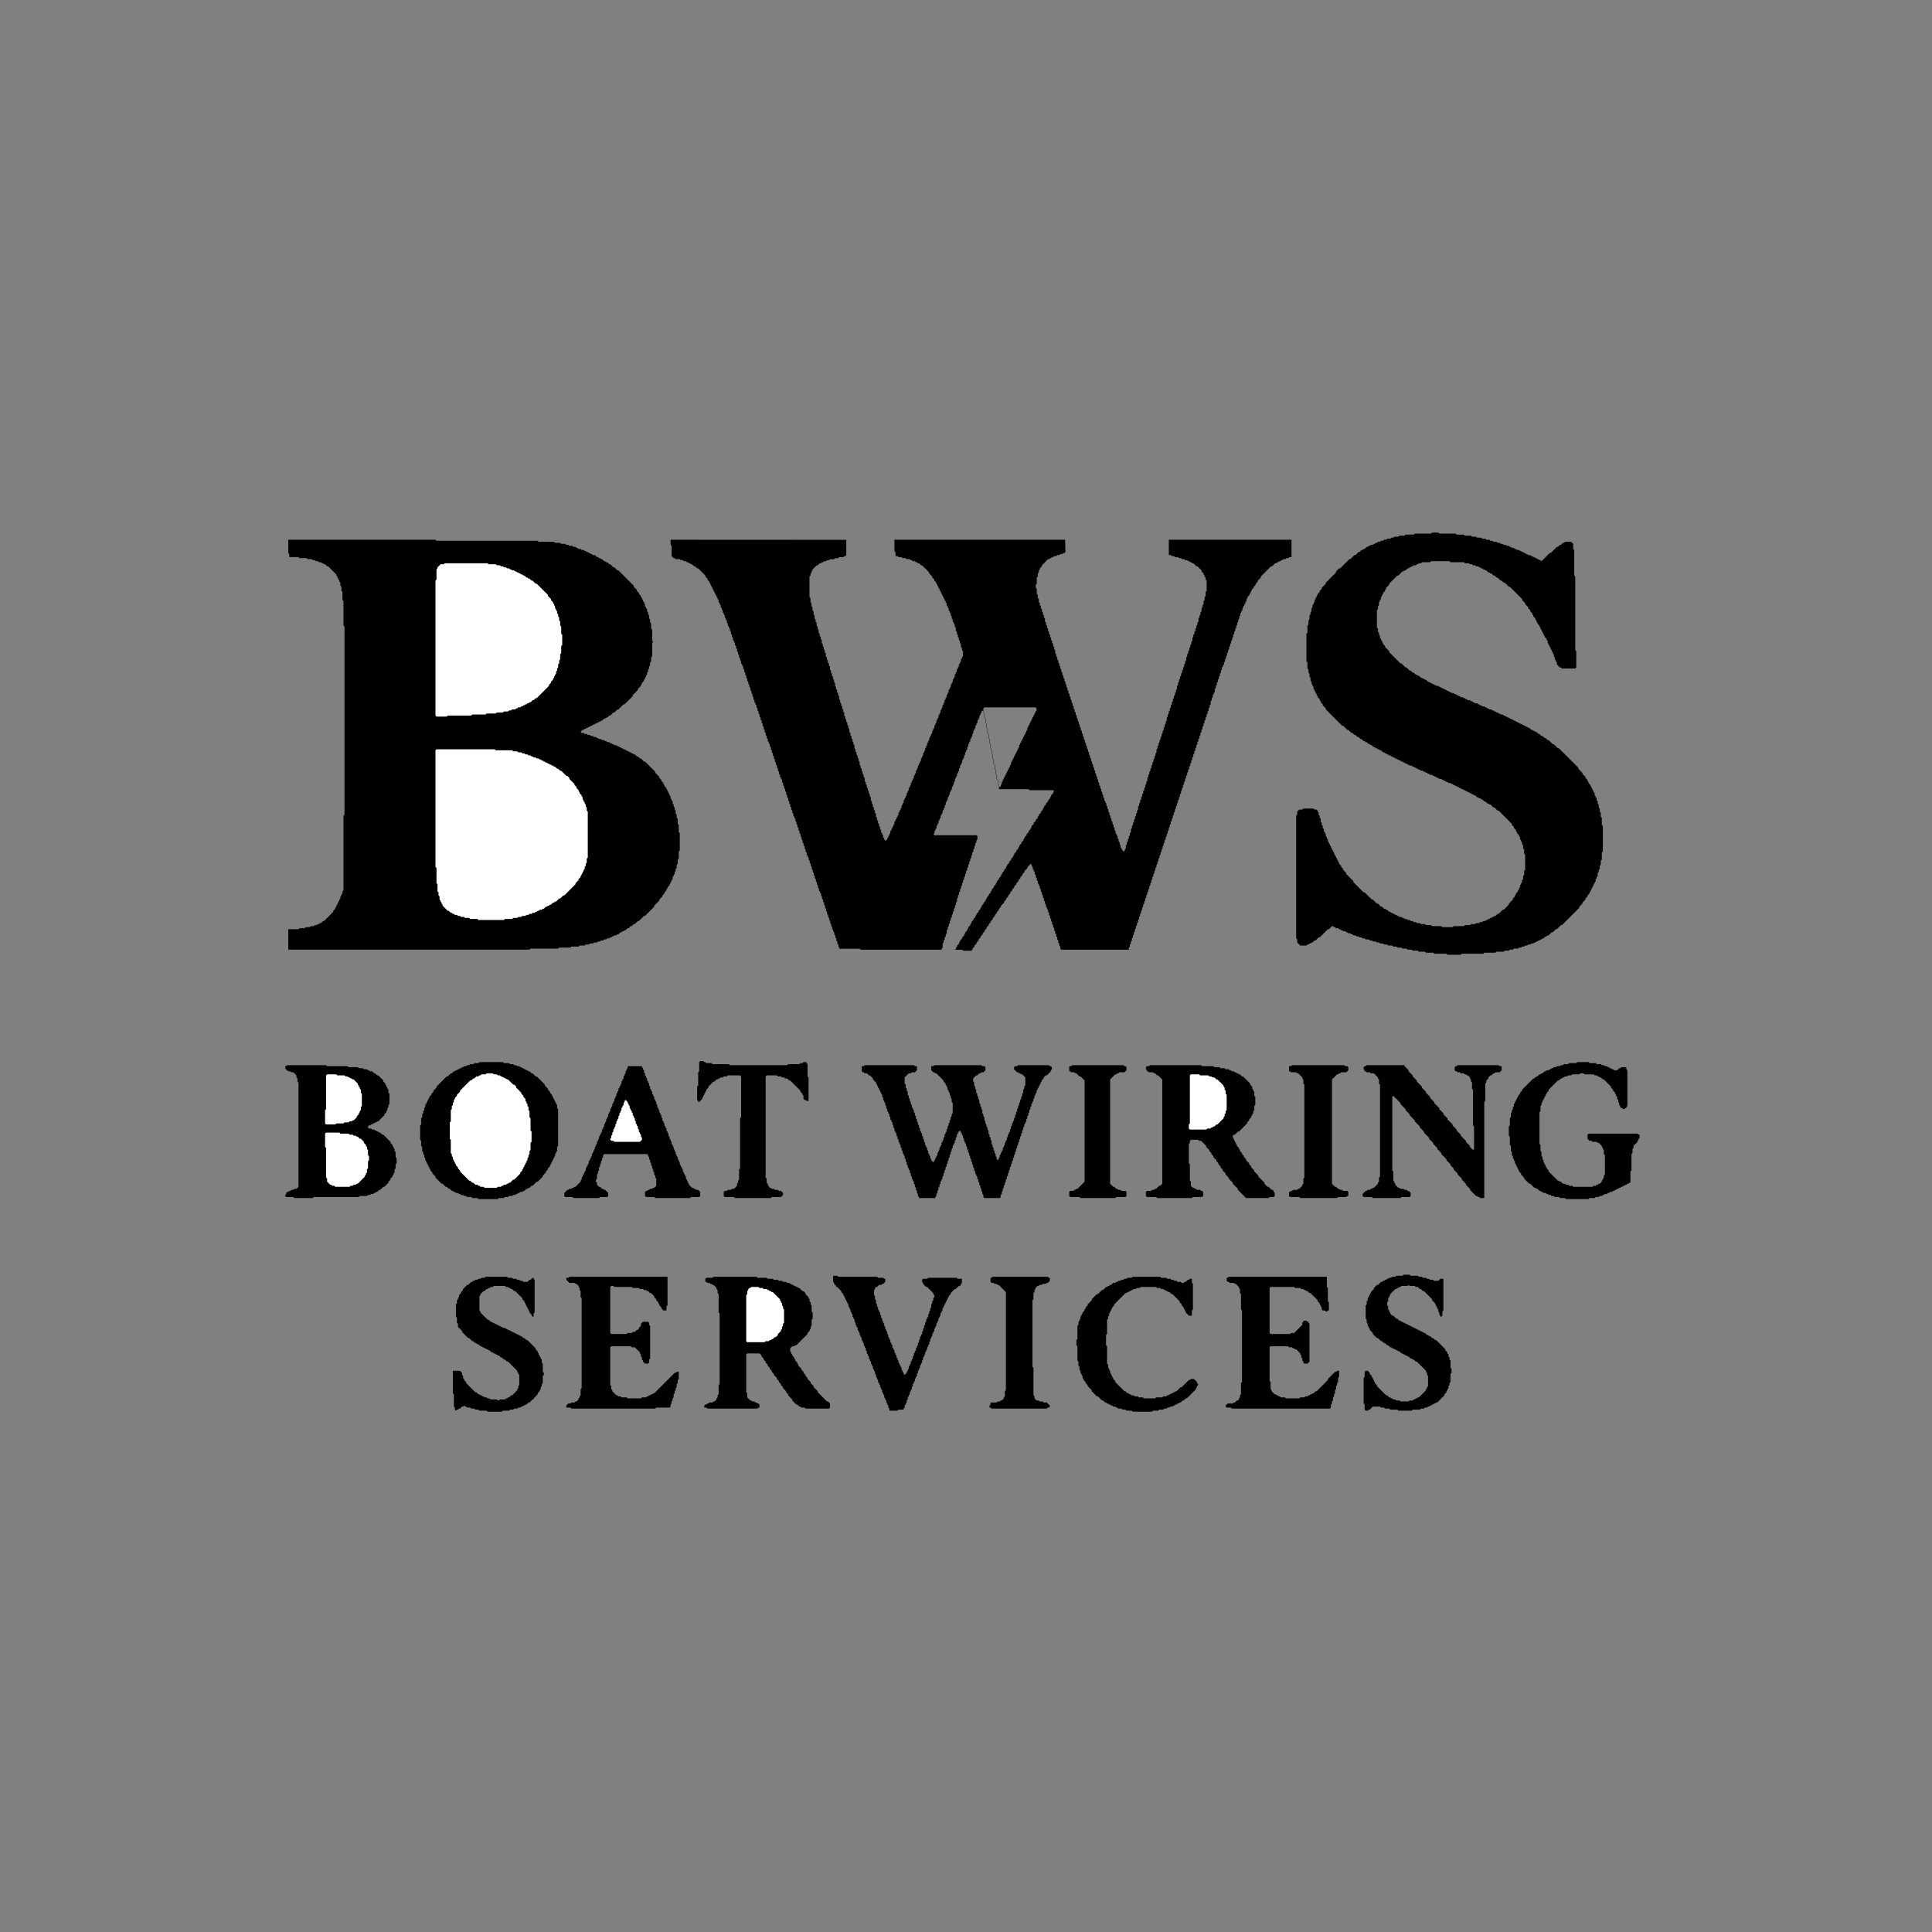 <svg height="1890" version="1.1" width="1890" id="svg30" xmlns="http://www.w3.org/2000/svg">
  
  <rect width="100%" height="100%" fill="#808080" stroke="none"/>
  
  <defs id="defs1"></defs>
  <g fill="black" stroke="none" id="g1">
    <path d="M1202,1249 L1201,1250 L1200,1250 L1200,1253 L1201,1254 L1202,1254 L1203,1255 L1207,1255 L1208,1256 L1209,1256 L1212,1259 L1212,1260 L1213,1261 L1213,1265 L1214,1266 L1214,1281 L1215,1282 L1215,1352 L1214,1353 L1214,1364 L1213,1365 L1213,1367 L1212,1368 L1212,1369 L1211,1370 L1210,1370 L1208,1372 L1207,1372 L1206,1373 L1201,1373 L1199,1375 L1199,1376 L1200,1377 L1204,1377 L1205,1378 L1301,1378 L1302,1377 L1302,1374 L1303,1373 L1303,1371 L1304,1370 L1304,1367 L1305,1366 L1305,1364 L1306,1363 L1306,1360 L1307,1359 L1307,1356 L1308,1355 L1308,1353 L1309,1352 L1309,1348 L1310,1347 L1310,1341 L1308,1341 L1307,1342 L1306,1342 L1299,1349 L1299,1350 L1288,1361 L1287,1361 L1285,1363 L1284,1363 L1283,1364 L1282,1364 L1281,1365 L1280,1365 L1279,1366 L1277,1366 L1276,1367 L1272,1367 L1271,1368 L1258,1368 L1257,1367 L1253,1367 L1252,1366 L1251,1366 L1250,1365 L1249,1365 L1248,1364 L1247,1364 L1244,1361 L1244,1360 L1243,1359 L1243,1352 L1242,1351 L1242,1318 L1243,1317 L1260,1317 L1261,1318 L1264,1318 L1265,1319 L1266,1319 L1267,1320 L1268,1320 L1272,1324 L1272,1325 L1273,1326 L1273,1328 L1274,1329 L1274,1331 L1275,1332 L1275,1333 L1276,1334 L1279,1334 L1281,1332 L1281,1295 L1280,1294 L1280,1293 L1279,1293 L1278,1292 L1275,1292 L1275,1293 L1274,1294 L1274,1296 L1266,1304 L1263,1304 L1262,1305 L1243,1305 L1242,1304 L1242,1260 L1243,1259 L1266,1259 L1267,1260 L1272,1260 L1273,1261 L1275,1261 L1276,1262 L1277,1262 L1278,1263 L1279,1263 L1281,1265 L1282,1265 L1289,1272 L1289,1273 L1291,1275 L1291,1276 L1292,1277 L1292,1278 L1293,1279 L1293,1281 L1294,1282 L1296,1282 L1297,1283 L1298,1283 L1299,1282 L1300,1282 L1300,1274 L1299,1273 L1299,1260 L1298,1259 L1298,1249 Z" id="path1"></path>
  </g>
  <g fill="black" stroke="none" id="g2">
    <path d="M1108,1249 L1107,1250 L1103,1250 L1102,1251 L1100,1251 L1099,1252 L1097,1252 L1096,1253 L1094,1253 L1093,1254 L1092,1254 L1091,1255 L1089,1255 L1087,1257 L1086,1257 L1085,1258 L1084,1258 L1083,1259 L1082,1259 L1079,1262 L1078,1262 L1074,1266 L1073,1266 L1068,1271 L1068,1272 L1064,1276 L1064,1277 L1062,1279 L1062,1280 L1061,1281 L1061,1282 L1059,1284 L1059,1285 L1058,1286 L1058,1287 L1057,1288 L1057,1290 L1056,1291 L1056,1292 L1055,1293 L1055,1296 L1054,1297 L1054,1310 L1053,1311 L1053,1316 L1054,1317 L1054,1331 L1055,1332 L1055,1336 L1056,1337 L1056,1340 L1057,1341 L1057,1343 L1058,1344 L1058,1345 L1059,1346 L1059,1348 L1060,1349 L1060,1350 L1062,1352 L1062,1353 L1064,1355 L1064,1356 L1068,1360 L1068,1361 L1073,1366 L1074,1366 L1078,1370 L1079,1370 L1081,1372 L1082,1372 L1083,1373 L1084,1373 L1085,1374 L1086,1374 L1087,1375 L1088,1375 L1089,1376 L1091,1376 L1092,1377 L1093,1377 L1094,1378 L1097,1378 L1098,1379 L1101,1379 L1102,1380 L1107,1380 L1108,1381 L1127,1381 L1128,1380 L1133,1380 L1134,1379 L1138,1379 L1139,1378 L1141,1378 L1142,1377 L1144,1377 L1145,1376 L1147,1376 L1148,1375 L1149,1375 L1150,1374 L1151,1374 L1152,1373 L1153,1373 L1154,1372 L1155,1372 L1157,1370 L1158,1370 L1160,1368 L1161,1368 L1170,1359 L1170,1358 L1171,1357 L1171,1356 L1172,1355 L1172,1354 L1171,1353 L1171,1352 L1168,1349 L1165,1349 L1164,1350 L1163,1350 L1156,1357 L1155,1357 L1151,1361 L1150,1361 L1149,1362 L1148,1362 L1147,1363 L1146,1363 L1145,1364 L1144,1364 L1143,1365 L1142,1365 L1141,1366 L1138,1366 L1137,1367 L1131,1367 L1130,1368 L1119,1368 L1118,1367 L1114,1367 L1113,1366 L1110,1366 L1109,1365 L1107,1365 L1106,1364 L1105,1364 L1104,1363 L1103,1363 L1101,1361 L1100,1361 L1091,1352 L1091,1351 L1089,1349 L1089,1348 L1088,1347 L1088,1346 L1087,1345 L1087,1344 L1086,1343 L1086,1341 L1085,1340 L1085,1339 L1084,1338 L1084,1335 L1083,1334 L1083,1317 L1082,1316 L1082,1306 L1083,1305 L1083,1291 L1084,1290 L1084,1288 L1085,1287 L1085,1285 L1086,1284 L1086,1283 L1087,1282 L1087,1281 L1088,1280 L1088,1279 L1090,1277 L1090,1276 L1101,1265 L1102,1265 L1103,1264 L1104,1264 L1105,1263 L1106,1263 L1107,1262 L1108,1262 L1109,1261 L1111,1261 L1112,1260 L1115,1260 L1116,1259 L1131,1259 L1132,1260 L1135,1260 L1136,1261 L1138,1261 L1139,1262 L1140,1262 L1141,1263 L1142,1263 L1143,1264 L1144,1264 L1146,1266 L1147,1266 L1154,1273 L1154,1274 L1156,1276 L1156,1277 L1158,1279 L1158,1280 L1159,1281 L1159,1282 L1160,1283 L1160,1284 L1163,1287 L1166,1287 L1166,1282 L1167,1281 L1167,1256 L1166,1255 L1166,1251 L1164,1251 L1163,1252 L1162,1252 L1160,1254 L1159,1254 L1158,1255 L1156,1255 L1155,1254 L1152,1254 L1151,1253 L1149,1253 L1148,1252 L1146,1252 L1145,1251 L1142,1251 L1141,1250 L1136,1250 L1135,1249 Z" id="path2"></path>
  </g>
  <g fill="black" stroke="none" id="g3">
    <path d="M971,1249 L970,1250 L969,1250 L969,1254 L970,1255 L972,1255 L973,1256 L975,1256 L976,1257 L977,1257 L984,1264 L984,1360 L983,1361 L983,1366 L982,1367 L982,1368 L980,1370 L979,1370 L978,1371 L976,1371 L975,1372 L969,1372 L969,1374 L968,1375 L968,1377 L969,1377 L970,1378 L1024,1378 L1025,1377 L1026,1377 L1027,1376 L1027,1375 L1024,1372 L1021,1372 L1020,1371 L1017,1371 L1016,1370 L1014,1370 L1012,1368 L1012,1366 L1011,1365 L1011,1338 L1010,1337 L1010,1272 L1011,1271 L1011,1265 L1012,1264 L1012,1262 L1013,1261 L1013,1260 L1015,1258 L1016,1258 L1017,1257 L1019,1257 L1020,1256 L1023,1256 L1024,1255 L1025,1255 L1027,1253 L1027,1250 L1026,1250 L1025,1249 Z" id="path3"></path>
  </g>
  <g fill="black" stroke="none" id="g5">
    <path d="M698,1249 L697,1250 L691,1250 L690,1251 L690,1254 L691,1254 L692,1255 L694,1255 L695,1256 L696,1256 L697,1257 L698,1257 L701,1260 L701,1261 L702,1262 L702,1265 L703,1266 L703,1284 L704,1285 L704,1354 L703,1355 L703,1364 L702,1365 L702,1367 L701,1368 L701,1369 L699,1371 L698,1371 L697,1372 L694,1372 L693,1373 L692,1373 L691,1374 L690,1374 L689,1375 L689,1377 L691,1377 L692,1378 L741,1378 L742,1377 L743,1377 L743,1374 L742,1373 L741,1373 L740,1372 L739,1372 L738,1371 L736,1371 L735,1370 L734,1370 L731,1367 L731,1363 L730,1362 L730,1325 L731,1324 L743,1324 L745,1326 L745,1327 L747,1329 L747,1330 L749,1332 L749,1333 L751,1335 L751,1336 L753,1338 L753,1339 L755,1341 L755,1342 L757,1344 L757,1345 L760,1348 L760,1349 L762,1351 L762,1352 L764,1354 L764,1355 L766,1357 L766,1358 L769,1361 L769,1362 L771,1364 L771,1365 L775,1369 L775,1370 L779,1374 L780,1374 L782,1376 L783,1376 L784,1377 L787,1377 L788,1378 L811,1378 L812,1377 L812,1373 L810,1371 L809,1371 L800,1362 L800,1361 L796,1357 L796,1356 L793,1353 L793,1352 L790,1349 L790,1348 L788,1346 L788,1345 L786,1343 L786,1342 L784,1340 L784,1339 L781,1336 L781,1335 L780,1334 L780,1333 L778,1331 L778,1330 L777,1329 L777,1328 L775,1326 L775,1325 L774,1324 L774,1323 L773,1322 L773,1319 L775,1317 L777,1317 L778,1316 L779,1316 L790,1305 L790,1304 L792,1302 L792,1301 L793,1300 L793,1298 L794,1297 L794,1291 L795,1290 L795,1284 L794,1283 L794,1277 L793,1276 L793,1274 L792,1273 L792,1271 L791,1270 L791,1269 L788,1266 L788,1265 L786,1263 L785,1263 L782,1260 L781,1260 L780,1259 L779,1259 L778,1258 L777,1258 L776,1257 L775,1257 L774,1256 L773,1256 L772,1255 L770,1255 L769,1254 L766,1254 L765,1253 L762,1253 L761,1252 L757,1252 L756,1251 L751,1251 L750,1250 L741,1250 L740,1249 Z" id="path4"></path>
    <path d="M734,1260 L735,1259 L742,1259 L743,1260 L746,1260 L747,1261 L750,1261 L751,1262 L752,1262 L753,1263 L754,1263 L755,1264 L756,1264 L763,1271 L763,1272 L764,1273 L764,1274 L765,1275 L765,1277 L766,1278 L766,1280 L767,1281 L767,1294 L766,1295 L766,1297 L765,1298 L765,1300 L764,1301 L764,1302 L761,1305 L761,1306 L759,1308 L758,1308 L756,1310 L755,1310 L754,1311 L753,1311 L752,1312 L749,1312 L748,1313 L731,1313 L730,1312 L730,1267 L731,1266 L731,1263 L732,1262 L732,1261 L733,1260 Z" fill="white" id="path5"></path>
  </g>
  <g fill="black" stroke="none" id="g6">
    <path d="M557,1249 L556,1250 L554,1250 L554,1252 L557,1255 L562,1255 L563,1256 L564,1256 L566,1258 L566,1259 L567,1260 L567,1262 L568,1263 L568,1269 L569,1270 L569,1358 L568,1359 L568,1365 L567,1366 L567,1367 L566,1368 L566,1369 L564,1371 L563,1371 L562,1372 L559,1372 L558,1373 L556,1373 L554,1375 L554,1377 L558,1377 L559,1378 L641,1378 L642,1377 L655,1377 L656,1376 L656,1374 L657,1373 L657,1371 L658,1370 L658,1368 L659,1367 L659,1364 L660,1363 L660,1361 L661,1360 L661,1358 L662,1357 L662,1354 L663,1353 L663,1350 L664,1349 L664,1342 L662,1342 L661,1343 L660,1343 L640,1363 L639,1363 L638,1364 L637,1364 L636,1365 L635,1365 L634,1366 L633,1366 L632,1367 L628,1367 L627,1368 L614,1368 L613,1367 L608,1367 L607,1366 L605,1366 L604,1365 L603,1365 L599,1361 L599,1360 L598,1359 L598,1356 L597,1355 L597,1318 L598,1317 L617,1317 L618,1318 L621,1318 L626,1323 L626,1324 L627,1325 L627,1327 L628,1328 L628,1330 L629,1331 L629,1332 L631,1334 L634,1334 L635,1333 L635,1330 L636,1329 L636,1297 L635,1296 L635,1294 L634,1293 L629,1293 L627,1295 L627,1297 L625,1299 L625,1300 L624,1301 L623,1301 L621,1303 L619,1303 L618,1304 L614,1304 L613,1305 L598,1305 L597,1304 L597,1259 L598,1258 L600,1258 L601,1259 L618,1259 L619,1260 L625,1260 L626,1261 L629,1261 L630,1262 L632,1262 L633,1263 L634,1263 L636,1265 L637,1265 L640,1268 L640,1269 L642,1271 L642,1272 L644,1274 L644,1275 L645,1276 L645,1277 L647,1279 L647,1280 L649,1282 L652,1282 L652,1278 L653,1277 L653,1249 Z" id="path6"></path>
  </g>
  <g fill="black" stroke="none" id="g7">
    <path d="M475,1249 L474,1250 L471,1250 L470,1251 L468,1251 L467,1252 L465,1252 L464,1253 L463,1253 L462,1254 L461,1254 L458,1257 L457,1257 L453,1261 L453,1262 L451,1264 L451,1265 L449,1267 L449,1269 L448,1270 L448,1271 L447,1272 L447,1275 L446,1276 L446,1288 L447,1289 L447,1294 L448,1295 L448,1298 L452,1302 L452,1303 L458,1309 L459,1309 L462,1312 L463,1312 L465,1314 L466,1314 L467,1315 L468,1315 L470,1317 L471,1317 L472,1318 L473,1318 L474,1319 L475,1319 L476,1320 L477,1320 L478,1321 L479,1321 L481,1323 L482,1323 L483,1324 L484,1324 L485,1325 L486,1325 L487,1326 L488,1326 L490,1328 L491,1328 L493,1330 L494,1330 L496,1332 L497,1332 L506,1341 L506,1342 L507,1343 L507,1344 L508,1345 L508,1355 L507,1356 L507,1358 L506,1359 L506,1360 L501,1365 L500,1365 L498,1367 L497,1367 L496,1368 L495,1368 L494,1369 L489,1369 L488,1370 L487,1370 L486,1369 L480,1369 L479,1368 L477,1368 L476,1367 L474,1367 L473,1366 L472,1366 L471,1365 L470,1365 L469,1364 L468,1364 L466,1362 L465,1362 L456,1353 L456,1352 L454,1350 L454,1349 L453,1348 L453,1346 L452,1345 L452,1343 L450,1341 L443,1341 L443,1363 L444,1364 L444,1376 L445,1377 L445,1379 L446,1380 L447,1379 L448,1379 L449,1378 L450,1378 L452,1376 L453,1376 L454,1375 L455,1376 L456,1376 L457,1377 L460,1377 L461,1378 L464,1378 L465,1379 L468,1379 L469,1380 L476,1380 L477,1381 L491,1381 L492,1380 L498,1380 L499,1379 L502,1379 L503,1378 L506,1378 L507,1377 L509,1377 L510,1376 L511,1376 L512,1375 L513,1375 L514,1374 L515,1374 L517,1372 L518,1372 L521,1369 L522,1369 L522,1368 L526,1364 L526,1363 L528,1361 L528,1360 L529,1359 L529,1357 L530,1356 L530,1354 L531,1353 L531,1346 L532,1345 L532,1343 L531,1342 L531,1334 L530,1333 L530,1330 L529,1329 L529,1328 L528,1327 L528,1326 L527,1325 L527,1324 L526,1323 L526,1322 L524,1320 L524,1319 L516,1311 L515,1311 L513,1309 L512,1309 L510,1307 L509,1307 L508,1306 L507,1306 L506,1305 L505,1305 L504,1304 L503,1304 L502,1303 L501,1303 L500,1302 L499,1302 L498,1301 L497,1301 L496,1300 L495,1300 L494,1299 L492,1299 L491,1298 L490,1298 L489,1297 L488,1297 L487,1296 L486,1296 L485,1295 L484,1295 L483,1294 L482,1294 L481,1293 L480,1293 L478,1291 L477,1291 L470,1284 L470,1283 L469,1282 L469,1268 L470,1267 L470,1266 L473,1263 L474,1263 L476,1261 L477,1261 L478,1260 L479,1260 L480,1259 L482,1259 L483,1258 L494,1258 L495,1259 L497,1259 L498,1260 L499,1260 L500,1261 L501,1261 L503,1263 L504,1263 L511,1270 L511,1271 L513,1273 L513,1274 L514,1275 L514,1276 L515,1277 L515,1278 L516,1279 L516,1280 L517,1281 L517,1282 L518,1283 L518,1284 L520,1286 L520,1287 L521,1288 L522,1288 L522,1285 L523,1284 L523,1252 L522,1251 L522,1250 L521,1250 L519,1252 L518,1252 L516,1254 L512,1254 L511,1253 L509,1253 L508,1252 L506,1252 L505,1251 L502,1251 L501,1250 L497,1250 L496,1249 Z" id="path7"></path>
  </g>
  <g fill="black" stroke="none" id="g8">
    <path d="M815,1248 L815,1254 L816,1255 L816,1256 L818,1258 L818,1259 L819,1259 L823,1263 L823,1264 L825,1266 L825,1267 L826,1268 L826,1269 L827,1270 L827,1271 L828,1272 L828,1273 L829,1274 L829,1275 L830,1276 L830,1278 L831,1279 L831,1280 L832,1281 L832,1283 L833,1284 L833,1285 L834,1286 L834,1288 L835,1289 L835,1290 L836,1291 L836,1293 L837,1294 L837,1296 L838,1297 L838,1298 L839,1299 L839,1301 L840,1302 L840,1303 L841,1304 L841,1306 L842,1307 L842,1308 L843,1309 L843,1311 L844,1312 L844,1313 L845,1314 L845,1316 L846,1317 L846,1318 L847,1319 L847,1321 L848,1322 L848,1324 L849,1325 L849,1326 L850,1327 L850,1329 L851,1330 L851,1331 L852,1332 L852,1334 L853,1335 L853,1336 L854,1337 L854,1339 L855,1340 L855,1341 L856,1342 L856,1344 L857,1345 L857,1347 L858,1348 L858,1349 L859,1350 L859,1352 L860,1353 L860,1354 L861,1355 L861,1357 L862,1358 L862,1359 L863,1360 L863,1362 L864,1363 L864,1364 L865,1365 L865,1367 L866,1368 L866,1369 L867,1370 L867,1372 L868,1373 L868,1374 L869,1375 L869,1377 L870,1378 L870,1380 L878,1380 L879,1379 L884,1379 L884,1378 L885,1377 L885,1375 L886,1374 L886,1373 L887,1372 L887,1370 L888,1369 L888,1367 L889,1366 L889,1365 L890,1364 L890,1362 L891,1361 L891,1360 L892,1359 L892,1357 L893,1356 L893,1354 L894,1353 L894,1352 L895,1351 L895,1349 L896,1348 L896,1347 L897,1346 L897,1344 L898,1343 L898,1341 L899,1340 L899,1339 L900,1338 L900,1336 L901,1335 L901,1334 L902,1333 L902,1331 L903,1330 L903,1328 L904,1327 L904,1326 L905,1325 L905,1323 L906,1322 L906,1321 L907,1320 L907,1318 L908,1317 L908,1316 L909,1315 L909,1313 L910,1312 L910,1310 L911,1309 L911,1308 L912,1307 L912,1305 L913,1304 L913,1303 L914,1302 L914,1300 L915,1299 L915,1298 L916,1297 L916,1295 L917,1294 L917,1293 L918,1292 L918,1290 L919,1289 L919,1288 L920,1287 L920,1285 L921,1284 L921,1283 L922,1282 L922,1280 L923,1279 L923,1278 L924,1277 L924,1276 L925,1275 L925,1274 L926,1273 L926,1272 L927,1271 L927,1270 L928,1269 L928,1268 L930,1266 L930,1265 L934,1261 L935,1261 L938,1258 L939,1258 L940,1257 L940,1256 L941,1255 L941,1251 L937,1251 L936,1250 L908,1250 L907,1251 L903,1251 L902,1252 L902,1254 L903,1255 L903,1256 L906,1259 L907,1259 L913,1265 L913,1266 L914,1267 L914,1269 L913,1270 L913,1272 L912,1273 L912,1275 L911,1276 L911,1279 L910,1280 L910,1282 L909,1283 L909,1285 L908,1286 L908,1288 L907,1289 L907,1290 L906,1291 L906,1293 L905,1294 L905,1296 L904,1297 L904,1299 L903,1300 L903,1302 L902,1303 L902,1305 L901,1306 L901,1307 L900,1308 L900,1310 L899,1311 L899,1313 L898,1314 L898,1316 L897,1317 L897,1318 L896,1319 L896,1321 L895,1322 L895,1323 L894,1324 L894,1326 L893,1327 L893,1329 L892,1330 L892,1331 L891,1332 L891,1334 L890,1335 L890,1336 L889,1337 L889,1339 L888,1340 L888,1341 L887,1342 L887,1343 L885,1345 L884,1344 L884,1343 L883,1342 L883,1341 L882,1340 L882,1338 L881,1337 L881,1336 L880,1335 L880,1334 L879,1333 L879,1331 L878,1330 L878,1329 L877,1328 L877,1326 L876,1325 L876,1324 L875,1323 L875,1321 L874,1320 L874,1319 L873,1318 L873,1316 L872,1315 L872,1314 L871,1313 L871,1311 L870,1310 L870,1309 L869,1308 L869,1306 L868,1305 L868,1303 L867,1302 L867,1301 L866,1300 L866,1298 L865,1297 L865,1295 L864,1294 L864,1293 L863,1292 L863,1290 L862,1289 L862,1287 L861,1286 L861,1284 L860,1283 L860,1282 L859,1281 L859,1279 L858,1278 L858,1276 L857,1275 L857,1272 L856,1271 L856,1268 L855,1267 L855,1262 L856,1261 L856,1260 L857,1259 L858,1259 L860,1257 L862,1257 L863,1256 L864,1256 L866,1254 L866,1251 L865,1251 L864,1250 L859,1250 L858,1249 L820,1249 L819,1248 Z" id="path8"></path>
  </g>
  <g fill="black" stroke="none" id="g9">
    <path d="M1373,1247 L1372,1248 L1366,1248 L1365,1249 L1362,1249 L1361,1250 L1359,1250 L1358,1251 L1357,1251 L1356,1252 L1355,1252 L1354,1253 L1353,1253 L1352,1254 L1351,1254 L1348,1257 L1347,1257 L1344,1260 L1344,1261 L1341,1264 L1341,1265 L1340,1266 L1340,1267 L1339,1268 L1339,1269 L1338,1270 L1338,1272 L1337,1273 L1337,1276 L1336,1277 L1336,1290 L1337,1291 L1337,1294 L1338,1295 L1338,1297 L1339,1298 L1339,1299 L1340,1300 L1340,1301 L1343,1304 L1343,1305 L1347,1309 L1348,1309 L1351,1312 L1352,1312 L1354,1314 L1355,1314 L1357,1316 L1358,1316 L1360,1318 L1361,1318 L1362,1319 L1363,1319 L1364,1320 L1365,1320 L1366,1321 L1367,1321 L1368,1322 L1369,1322 L1371,1324 L1372,1324 L1373,1325 L1374,1325 L1375,1326 L1376,1326 L1377,1327 L1378,1327 L1380,1329 L1381,1329 L1382,1330 L1383,1330 L1385,1332 L1386,1332 L1395,1341 L1395,1342 L1396,1343 L1396,1345 L1397,1346 L1397,1356 L1396,1357 L1396,1358 L1395,1359 L1395,1360 L1388,1367 L1387,1367 L1386,1368 L1385,1368 L1384,1369 L1383,1369 L1382,1370 L1379,1370 L1378,1371 L1370,1371 L1369,1370 L1366,1370 L1365,1369 L1363,1369 L1362,1368 L1361,1368 L1360,1367 L1359,1367 L1357,1365 L1356,1365 L1347,1356 L1347,1355 L1345,1353 L1345,1352 L1344,1351 L1344,1350 L1343,1349 L1343,1348 L1342,1347 L1342,1346 L1340,1344 L1340,1343 L1338,1341 L1336,1341 L1335,1342 L1335,1347 L1334,1348 L1334,1373 L1335,1374 L1335,1379 L1336,1380 L1338,1380 L1339,1379 L1340,1379 L1343,1376 L1350,1376 L1351,1377 L1354,1377 L1355,1378 L1359,1378 L1360,1379 L1367,1379 L1368,1380 L1381,1380 L1382,1379 L1389,1379 L1390,1378 L1393,1378 L1394,1377 L1396,1377 L1397,1376 L1398,1376 L1399,1375 L1400,1375 L1401,1374 L1402,1374 L1403,1373 L1404,1373 L1405,1372 L1406,1372 L1413,1365 L1413,1364 L1415,1362 L1415,1361 L1416,1360 L1416,1359 L1417,1358 L1417,1356 L1418,1355 L1418,1353 L1419,1352 L1419,1344 L1420,1343 L1420,1339 L1419,1338 L1419,1331 L1418,1330 L1418,1328 L1417,1327 L1417,1325 L1416,1324 L1416,1323 L1414,1321 L1414,1320 L1405,1311 L1404,1311 L1402,1309 L1401,1309 L1399,1307 L1398,1307 L1397,1306 L1396,1306 L1394,1304 L1393,1304 L1392,1303 L1391,1303 L1390,1302 L1389,1302 L1388,1301 L1387,1301 L1386,1300 L1385,1300 L1384,1299 L1383,1299 L1382,1298 L1381,1298 L1380,1297 L1379,1297 L1378,1296 L1377,1296 L1376,1295 L1375,1295 L1374,1294 L1373,1294 L1372,1293 L1371,1293 L1370,1292 L1369,1292 L1367,1290 L1366,1290 L1363,1287 L1362,1287 L1360,1285 L1360,1284 L1359,1283 L1359,1282 L1358,1281 L1358,1278 L1357,1277 L1357,1274 L1358,1273 L1358,1270 L1359,1269 L1359,1268 L1360,1267 L1360,1266 L1365,1261 L1366,1261 L1367,1260 L1368,1260 L1369,1259 L1370,1259 L1371,1258 L1377,1258 L1378,1257 L1379,1258 L1384,1258 L1385,1259 L1387,1259 L1389,1261 L1390,1261 L1392,1263 L1393,1263 L1401,1271 L1401,1272 L1404,1275 L1404,1276 L1405,1277 L1405,1278 L1406,1279 L1406,1280 L1407,1281 L1407,1283 L1408,1284 L1408,1286 L1409,1287 L1409,1288 L1410,1288 L1411,1287 L1411,1283 L1412,1282 L1412,1251 L1409,1251 L1407,1253 L1403,1253 L1402,1252 L1399,1252 L1398,1251 L1396,1251 L1395,1250 L1392,1250 L1391,1249 L1388,1249 L1387,1248 L1380,1248 L1379,1247 Z" id="path9"></path>
  </g>
  <g fill="black" stroke="none" id="g11">
    <path d="M614,1043 L614,1045 L613,1046 L613,1047 L612,1048 L612,1050 L611,1051 L611,1052 L610,1053 L610,1055 L609,1056 L609,1057 L608,1058 L608,1060 L607,1061 L607,1062 L606,1063 L606,1064 L605,1065 L605,1067 L604,1068 L604,1069 L603,1070 L603,1072 L602,1073 L602,1074 L601,1075 L601,1077 L600,1078 L600,1079 L599,1080 L599,1082 L598,1083 L598,1084 L597,1085 L597,1087 L596,1088 L596,1089 L595,1090 L595,1092 L594,1093 L594,1094 L593,1095 L593,1097 L592,1098 L592,1099 L591,1100 L591,1102 L590,1103 L590,1104 L589,1105 L589,1107 L588,1108 L588,1109 L587,1110 L587,1111 L586,1112 L586,1114 L585,1115 L585,1116 L584,1117 L584,1119 L583,1120 L583,1121 L582,1122 L582,1124 L581,1125 L581,1126 L580,1127 L580,1128 L579,1129 L579,1131 L578,1132 L578,1133 L577,1134 L577,1135 L576,1136 L576,1138 L575,1139 L575,1140 L574,1141 L574,1142 L573,1143 L573,1145 L572,1146 L572,1147 L571,1148 L571,1149 L570,1150 L570,1151 L569,1152 L569,1154 L568,1155 L568,1156 L563,1161 L562,1161 L561,1162 L560,1162 L559,1163 L557,1163 L556,1164 L555,1164 L552,1167 L552,1170 L553,1171 L560,1171 L561,1172 L586,1172 L587,1171 L594,1171 L595,1170 L595,1167 L592,1164 L591,1164 L590,1163 L589,1163 L587,1161 L586,1161 L584,1159 L584,1157 L583,1156 L583,1154 L584,1153 L584,1149 L585,1148 L585,1146 L586,1145 L586,1142 L587,1141 L587,1139 L588,1138 L588,1136 L589,1135 L589,1133 L590,1132 L590,1130 L591,1129 L633,1129 L634,1130 L634,1131 L635,1132 L635,1134 L636,1135 L636,1137 L637,1138 L637,1140 L638,1141 L638,1143 L639,1144 L639,1146 L640,1147 L640,1149 L641,1150 L641,1152 L642,1153 L642,1160 L640,1162 L639,1162 L638,1163 L636,1163 L635,1164 L634,1164 L633,1165 L632,1165 L631,1166 L631,1170 L632,1171 L640,1171 L641,1172 L675,1172 L676,1171 L684,1171 L685,1170 L685,1166 L683,1164 L681,1164 L680,1163 L679,1163 L678,1162 L677,1162 L674,1159 L674,1158 L673,1157 L673,1156 L672,1155 L672,1154 L671,1153 L671,1151 L670,1150 L670,1149 L669,1148 L669,1147 L668,1146 L668,1144 L667,1143 L667,1142 L666,1141 L666,1140 L665,1139 L665,1137 L664,1136 L664,1135 L663,1134 L663,1132 L662,1131 L662,1130 L661,1129 L661,1127 L660,1126 L660,1125 L659,1124 L659,1122 L658,1121 L658,1120 L657,1119 L657,1117 L656,1116 L656,1115 L655,1114 L655,1112 L654,1111 L654,1109 L653,1108 L653,1107 L652,1106 L652,1104 L651,1103 L651,1102 L650,1101 L650,1099 L649,1098 L649,1097 L648,1096 L648,1094 L647,1093 L647,1091 L646,1090 L646,1089 L645,1088 L645,1086 L644,1085 L644,1084 L643,1083 L643,1081 L642,1080 L642,1078 L641,1077 L641,1076 L640,1075 L640,1073 L639,1072 L639,1071 L638,1070 L638,1068 L637,1067 L637,1066 L636,1065 L636,1063 L635,1062 L635,1060 L634,1059 L634,1058 L633,1057 L633,1055 L632,1054 L632,1053 L631,1052 L631,1050 L630,1049 L630,1047 L629,1046 L629,1045 L628,1044 L628,1043 Z" id="path10"></path>
    <path d="M611,1077 L612,1076 L614,1078 L614,1079 L615,1080 L615,1081 L616,1082 L616,1084 L617,1085 L617,1086 L618,1087 L618,1088 L619,1089 L619,1091 L620,1092 L620,1093 L621,1094 L621,1096 L622,1097 L622,1099 L623,1100 L623,1101 L624,1102 L624,1104 L625,1105 L625,1107 L626,1108 L626,1109 L627,1110 L627,1112 L628,1113 L628,1115 L626,1117 L601,1117 L600,1116 L598,1116 L597,1115 L597,1114 L598,1113 L598,1111 L599,1110 L599,1108 L600,1107 L600,1105 L601,1104 L601,1103 L602,1102 L602,1100 L603,1099 L603,1097 L604,1096 L604,1095 L605,1094 L605,1092 L606,1091 L606,1089 L607,1088 L607,1087 L608,1086 L608,1084 L609,1083 L609,1082 L610,1081 L610,1079 L611,1078 Z" fill="white" id="path11"></path>
  </g>
  <g fill="black" stroke="none" id="g12">
    <path d="M1337,1042 L1336,1043 L1335,1043 L1334,1044 L1334,1046 L1335,1047 L1335,1048 L1336,1048 L1337,1049 L1340,1049 L1341,1050 L1344,1050 L1348,1054 L1348,1055 L1349,1056 L1349,1060 L1350,1061 L1350,1151 L1349,1152 L1349,1156 L1348,1157 L1348,1158 L1344,1162 L1343,1162 L1342,1163 L1341,1163 L1340,1164 L1338,1164 L1337,1165 L1336,1165 L1333,1168 L1333,1170 L1334,1171 L1342,1171 L1343,1172 L1370,1172 L1371,1171 L1379,1171 L1380,1170 L1380,1167 L1378,1165 L1377,1165 L1376,1164 L1374,1164 L1373,1163 L1370,1163 L1369,1162 L1368,1162 L1365,1159 L1365,1158 L1364,1157 L1364,1156 L1363,1155 L1363,1146 L1362,1145 L1362,1073 L1363,1072 L1370,1079 L1370,1080 L1375,1085 L1375,1086 L1379,1090 L1379,1091 L1384,1096 L1384,1097 L1389,1102 L1389,1103 L1393,1107 L1393,1108 L1398,1113 L1398,1114 L1402,1118 L1402,1119 L1406,1123 L1406,1124 L1410,1128 L1410,1129 L1415,1134 L1415,1135 L1419,1139 L1419,1140 L1422,1143 L1422,1144 L1426,1148 L1426,1149 L1430,1153 L1430,1154 L1434,1158 L1434,1159 L1438,1163 L1438,1164 L1444,1170 L1445,1170 L1446,1171 L1447,1171 L1448,1172 L1452,1172 L1452,1078 L1453,1077 L1453,1060 L1454,1059 L1454,1057 L1456,1055 L1456,1054 L1458,1052 L1459,1052 L1461,1050 L1462,1050 L1463,1049 L1467,1049 L1469,1047 L1469,1043 L1467,1043 L1466,1042 L1426,1042 L1425,1043 L1424,1043 L1423,1044 L1423,1047 L1424,1048 L1425,1048 L1426,1049 L1428,1049 L1429,1050 L1432,1050 L1433,1051 L1434,1051 L1435,1052 L1436,1052 L1438,1054 L1438,1055 L1439,1056 L1439,1058 L1440,1059 L1440,1065 L1441,1066 L1441,1101 L1442,1102 L1442,1124 L1441,1125 L1438,1122 L1438,1121 L1434,1117 L1434,1116 L1429,1111 L1429,1110 L1425,1106 L1425,1105 L1421,1101 L1421,1100 L1416,1095 L1416,1094 L1412,1090 L1412,1089 L1408,1085 L1408,1084 L1403,1079 L1403,1078 L1399,1074 L1399,1073 L1395,1069 L1395,1068 L1391,1064 L1391,1063 L1386,1058 L1386,1057 L1382,1053 L1382,1052 L1378,1048 L1378,1047 L1374,1043 L1374,1042 Z" id="path12"></path>
  </g>
  <g fill="black" stroke="none" id="g13">
    <path d="M1264,1042 L1263,1043 L1261,1043 L1261,1048 L1262,1048 L1263,1049 L1268,1049 L1269,1050 L1270,1050 L1274,1054 L1274,1055 L1275,1056 L1275,1060 L1276,1061 L1276,1152 L1275,1153 L1275,1158 L1274,1159 L1274,1160 L1271,1163 L1270,1163 L1269,1164 L1265,1164 L1264,1165 L1263,1165 L1262,1166 L1261,1166 L1261,1170 L1262,1171 L1271,1171 L1272,1172 L1308,1172 L1309,1171 L1317,1171 L1318,1170 L1319,1170 L1319,1166 L1318,1165 L1314,1165 L1313,1164 L1311,1164 L1310,1163 L1309,1163 L1307,1161 L1306,1161 L1303,1158 L1303,1056 L1308,1051 L1309,1051 L1310,1050 L1311,1050 L1312,1049 L1317,1049 L1319,1047 L1319,1044 L1318,1043 L1316,1043 L1315,1042 Z" id="path13"></path>
  </g>
  <g fill="black" stroke="none" id="g15">
    <path d="M1125,1042 L1124,1043 L1122,1043 L1121,1044 L1121,1046 L1122,1047 L1122,1048 L1123,1048 L1124,1049 L1128,1049 L1129,1050 L1130,1050 L1132,1052 L1133,1052 L1137,1056 L1137,1158 L1135,1160 L1134,1160 L1131,1163 L1130,1163 L1129,1164 L1127,1164 L1126,1165 L1122,1165 L1121,1166 L1121,1170 L1122,1171 L1131,1171 L1132,1172 L1166,1172 L1167,1171 L1176,1171 L1177,1170 L1177,1166 L1176,1165 L1175,1165 L1174,1164 L1171,1164 L1170,1163 L1169,1163 L1168,1162 L1167,1162 L1165,1160 L1165,1156 L1164,1155 L1164,1139 L1163,1138 L1163,1119 L1164,1118 L1164,1116 L1165,1115 L1172,1115 L1173,1116 L1175,1116 L1180,1121 L1180,1122 L1183,1125 L1183,1126 L1185,1128 L1185,1129 L1187,1131 L1187,1132 L1190,1135 L1190,1136 L1192,1138 L1192,1139 L1194,1141 L1194,1142 L1196,1144 L1196,1145 L1199,1148 L1199,1149 L1202,1152 L1202,1153 L1206,1157 L1206,1158 L1211,1163 L1211,1164 L1219,1172 L1241,1172 L1242,1171 L1246,1171 L1247,1170 L1247,1167 L1246,1166 L1246,1165 L1245,1164 L1244,1164 L1241,1161 L1240,1161 L1237,1158 L1237,1157 L1231,1151 L1231,1150 L1227,1146 L1227,1145 L1224,1142 L1224,1141 L1222,1139 L1222,1138 L1219,1135 L1219,1134 L1217,1132 L1217,1131 L1215,1129 L1215,1128 L1213,1126 L1213,1125 L1212,1124 L1212,1123 L1210,1121 L1210,1120 L1209,1119 L1209,1118 L1208,1117 L1208,1116 L1207,1115 L1207,1114 L1206,1113 L1206,1111 L1207,1110 L1208,1110 L1211,1107 L1212,1107 L1220,1099 L1220,1098 L1222,1096 L1222,1095 L1224,1093 L1224,1092 L1225,1091 L1225,1090 L1226,1089 L1226,1087 L1227,1086 L1227,1082 L1228,1081 L1228,1073 L1227,1072 L1227,1068 L1226,1067 L1226,1066 L1225,1065 L1225,1063 L1223,1061 L1223,1060 L1216,1053 L1215,1053 L1213,1051 L1212,1051 L1211,1050 L1210,1050 L1209,1049 L1208,1049 L1207,1048 L1205,1048 L1204,1047 L1203,1047 L1202,1046 L1199,1046 L1198,1045 L1194,1045 L1193,1044 L1188,1044 L1187,1043 L1176,1043 L1175,1042 Z" id="path14"></path>
    <path d="M1164,1052 L1165,1051 L1173,1051 L1174,1052 L1182,1052 L1183,1053 L1185,1053 L1186,1054 L1188,1054 L1190,1056 L1191,1056 L1197,1062 L1197,1063 L1198,1064 L1198,1066 L1199,1067 L1199,1070 L1200,1071 L1200,1086 L1199,1087 L1199,1089 L1198,1090 L1198,1092 L1197,1093 L1197,1094 L1191,1100 L1190,1100 L1188,1102 L1187,1102 L1186,1103 L1185,1103 L1184,1104 L1181,1104 L1180,1105 L1164,1105 L1163,1104 L1163,1100 L1164,1099 Z" fill="white" id="path15"></path>
  </g>
  <g fill="black" stroke="none" id="g16">
    <path d="M1049,1042 L1048,1043 L1046,1043 L1046,1048 L1047,1048 L1048,1049 L1051,1049 L1052,1050 L1053,1050 L1056,1053 L1057,1053 L1061,1057 L1061,1156 L1054,1163 L1053,1163 L1052,1164 L1051,1164 L1050,1165 L1047,1165 L1046,1166 L1046,1170 L1047,1171 L1056,1171 L1057,1172 L1091,1172 L1092,1171 L1101,1171 L1102,1170 L1102,1166 L1101,1165 L1097,1165 L1096,1164 L1094,1164 L1093,1163 L1092,1163 L1090,1161 L1089,1161 L1086,1158 L1086,1056 L1091,1051 L1092,1051 L1093,1050 L1094,1050 L1095,1049 L1100,1049 L1102,1047 L1102,1044 L1101,1043 L1100,1043 L1099,1042 Z" id="path16"></path>
  </g>
  <g fill="black" stroke="none" id="g17">
    <path d="M846,1042 L845,1043 L843,1043 L843,1048 L844,1049 L845,1049 L846,1050 L848,1050 L850,1052 L851,1052 L854,1055 L854,1056 L857,1059 L857,1060 L858,1061 L858,1062 L859,1063 L859,1064 L860,1065 L860,1066 L861,1067 L861,1068 L862,1069 L862,1070 L863,1071 L863,1073 L864,1074 L864,1076 L865,1077 L865,1078 L866,1079 L866,1081 L867,1082 L867,1084 L868,1085 L868,1087 L869,1088 L869,1089 L870,1090 L870,1092 L871,1093 L871,1095 L872,1096 L872,1097 L873,1098 L873,1100 L874,1101 L874,1103 L875,1104 L875,1106 L876,1107 L876,1108 L877,1109 L877,1111 L878,1112 L878,1114 L879,1115 L879,1117 L880,1118 L880,1119 L881,1120 L881,1122 L882,1123 L882,1125 L883,1126 L883,1128 L884,1129 L884,1130 L885,1131 L885,1133 L886,1134 L886,1136 L887,1137 L887,1139 L888,1140 L888,1142 L889,1143 L889,1144 L890,1145 L890,1147 L891,1148 L891,1150 L892,1151 L892,1153 L893,1154 L893,1155 L894,1156 L894,1158 L895,1159 L895,1161 L896,1162 L896,1164 L897,1165 L897,1167 L898,1168 L898,1170 L899,1171 L899,1172 L915,1172 L915,1171 L916,1170 L916,1168 L917,1167 L917,1165 L918,1164 L918,1162 L919,1161 L919,1159 L920,1158 L920,1156 L921,1155 L921,1154 L922,1153 L922,1151 L923,1150 L923,1148 L924,1147 L924,1145 L925,1144 L925,1142 L926,1141 L926,1139 L927,1138 L927,1136 L928,1135 L928,1133 L929,1132 L929,1130 L930,1129 L930,1127 L931,1126 L931,1124 L932,1123 L932,1121 L933,1120 L933,1119 L934,1118 L934,1116 L935,1115 L935,1113 L936,1112 L936,1110 L937,1109 L937,1108 L939,1106 L940,1107 L940,1108 L941,1109 L941,1110 L942,1111 L942,1113 L943,1114 L943,1116 L944,1117 L944,1118 L945,1119 L945,1121 L946,1122 L946,1124 L947,1125 L947,1127 L948,1128 L948,1130 L949,1131 L949,1133 L950,1134 L950,1136 L951,1137 L951,1139 L952,1140 L952,1142 L953,1143 L953,1145 L954,1146 L954,1148 L955,1149 L955,1150 L956,1151 L956,1153 L957,1154 L957,1156 L958,1157 L958,1159 L959,1160 L959,1162 L960,1163 L960,1165 L961,1166 L961,1168 L962,1169 L962,1171 L963,1172 L978,1172 L979,1171 L979,1169 L980,1168 L980,1166 L981,1165 L981,1163 L982,1162 L982,1160 L983,1159 L983,1157 L984,1156 L984,1154 L985,1153 L985,1151 L986,1150 L986,1148 L987,1147 L987,1145 L988,1144 L988,1142 L989,1141 L989,1139 L990,1138 L990,1136 L991,1135 L991,1133 L992,1132 L992,1130 L993,1129 L993,1127 L994,1126 L994,1124 L995,1123 L995,1121 L996,1120 L996,1118 L997,1117 L997,1115 L998,1114 L998,1112 L999,1111 L999,1109 L1000,1108 L1000,1106 L1001,1105 L1001,1103 L1002,1102 L1002,1100 L1003,1099 L1003,1098 L1004,1097 L1004,1095 L1005,1094 L1005,1092 L1006,1091 L1006,1089 L1007,1088 L1007,1086 L1008,1085 L1008,1083 L1009,1082 L1009,1080 L1010,1079 L1010,1078 L1011,1077 L1011,1075 L1012,1074 L1012,1072 L1013,1071 L1013,1070 L1014,1069 L1014,1067 L1015,1066 L1015,1065 L1016,1064 L1016,1063 L1017,1062 L1017,1061 L1018,1060 L1018,1059 L1019,1058 L1019,1057 L1021,1055 L1021,1054 L1023,1052 L1024,1052 L1028,1048 L1028,1047 L1029,1046 L1029,1044 L1028,1043 L1027,1043 L1026,1042 L996,1042 L995,1043 L993,1043 L992,1044 L992,1046 L995,1049 L996,1049 L997,1050 L998,1050 L999,1051 L1000,1051 L1003,1054 L1003,1062 L1002,1063 L1002,1065 L1001,1066 L1001,1069 L1000,1070 L1000,1072 L999,1073 L999,1075 L998,1076 L998,1078 L997,1079 L997,1081 L996,1082 L996,1084 L995,1085 L995,1087 L994,1088 L994,1090 L993,1091 L993,1093 L992,1094 L992,1096 L991,1097 L991,1098 L990,1099 L990,1101 L989,1102 L989,1104 L988,1105 L988,1107 L987,1108 L987,1109 L986,1110 L986,1112 L985,1113 L985,1115 L984,1116 L984,1117 L983,1118 L983,1120 L982,1121 L982,1122 L981,1123 L981,1125 L980,1126 L980,1127 L979,1128 L979,1129 L978,1130 L978,1132 L977,1133 L977,1134 L976,1135 L975,1134 L975,1132 L974,1131 L974,1129 L973,1128 L973,1126 L972,1125 L972,1123 L971,1122 L971,1120 L970,1119 L970,1116 L969,1115 L969,1113 L968,1112 L968,1110 L967,1109 L967,1106 L966,1105 L966,1103 L965,1102 L965,1100 L964,1099 L964,1097 L963,1096 L963,1093 L962,1092 L962,1090 L961,1089 L961,1086 L960,1085 L960,1083 L959,1082 L959,1080 L958,1079 L958,1076 L957,1075 L957,1073 L956,1072 L956,1070 L955,1069 L955,1066 L954,1065 L954,1063 L953,1062 L953,1059 L952,1058 L952,1055 L955,1052 L956,1052 L958,1050 L959,1050 L960,1049 L962,1049 L964,1047 L964,1044 L963,1043 L961,1043 L960,1042 L914,1042 L913,1043 L911,1043 L911,1047 L913,1049 L914,1049 L915,1050 L916,1050 L923,1057 L923,1058 L925,1060 L925,1061 L926,1062 L926,1063 L927,1064 L927,1066 L928,1067 L928,1068 L929,1069 L929,1071 L930,1072 L930,1074 L931,1075 L931,1078 L932,1079 L932,1089 L931,1090 L931,1092 L930,1093 L930,1095 L929,1096 L929,1098 L928,1099 L928,1101 L927,1102 L927,1104 L926,1105 L926,1107 L925,1108 L925,1109 L924,1110 L924,1112 L923,1113 L923,1115 L922,1116 L922,1117 L921,1118 L921,1120 L920,1121 L920,1122 L919,1123 L919,1125 L918,1126 L918,1127 L917,1128 L917,1130 L916,1131 L916,1132 L915,1133 L915,1134 L914,1135 L914,1136 L913,1137 L911,1135 L911,1134 L910,1133 L910,1131 L909,1130 L909,1129 L908,1128 L908,1126 L907,1125 L907,1123 L906,1122 L906,1121 L905,1120 L905,1118 L904,1117 L904,1115 L903,1114 L903,1112 L902,1111 L902,1109 L901,1108 L901,1107 L900,1106 L900,1104 L899,1103 L899,1101 L898,1100 L898,1098 L897,1097 L897,1095 L896,1094 L896,1092 L895,1091 L895,1089 L894,1088 L894,1086 L893,1085 L893,1084 L892,1083 L892,1081 L891,1080 L891,1078 L890,1077 L890,1075 L889,1074 L889,1072 L888,1071 L888,1068 L887,1067 L887,1065 L886,1064 L886,1061 L885,1060 L885,1054 L889,1050 L891,1050 L892,1049 L895,1049 L897,1047 L897,1043 L895,1043 L894,1042 Z" id="path17"></path>
  </g>
  <g fill="black" stroke="none" id="g20">
    <path d="M281,1042 L280,1043 L279,1043 L279,1045 L280,1046 L280,1047 L281,1047 L282,1048 L284,1048 L285,1049 L287,1049 L290,1052 L290,1054 L291,1055 L291,1058 L292,1059 L292,1161 L290,1163 L288,1163 L287,1164 L285,1164 L284,1165 L283,1165 L282,1166 L281,1166 L280,1167 L280,1168 L279,1169 L279,1170 L280,1171 L287,1171 L288,1172 L306,1172 L307,1171 L351,1171 L352,1170 L359,1170 L360,1169 L362,1169 L363,1168 L365,1168 L366,1167 L367,1167 L368,1166 L369,1166 L371,1164 L372,1164 L375,1161 L376,1161 L380,1157 L380,1156 L382,1154 L382,1153 L384,1151 L384,1150 L385,1149 L385,1148 L386,1147 L386,1144 L387,1143 L387,1139 L388,1138 L388,1133 L387,1132 L387,1127 L386,1126 L386,1124 L385,1123 L385,1122 L384,1121 L384,1120 L382,1118 L382,1117 L375,1110 L374,1110 L372,1108 L371,1108 L370,1107 L369,1107 L368,1106 L367,1106 L366,1105 L364,1105 L363,1104 L361,1104 L360,1103 L360,1102 L361,1101 L362,1101 L363,1100 L364,1100 L365,1099 L366,1099 L367,1098 L368,1098 L369,1097 L370,1097 L376,1091 L376,1090 L378,1088 L378,1087 L379,1086 L379,1084 L380,1083 L380,1081 L381,1080 L381,1070 L380,1069 L380,1066 L379,1065 L379,1064 L378,1063 L378,1062 L377,1061 L377,1060 L375,1058 L375,1057 L370,1052 L369,1052 L367,1050 L366,1050 L364,1048 L362,1048 L361,1047 L360,1047 L359,1046 L356,1046 L355,1045 L351,1045 L350,1044 L341,1044 L340,1043 L320,1043 L319,1042 Z" id="path18"></path>
    <path d="M318,1109 L319,1108 L332,1108 L333,1109 L341,1109 L342,1110 L345,1110 L346,1111 L348,1111 L349,1112 L350,1112 L352,1114 L353,1114 L356,1117 L356,1118 L358,1120 L358,1121 L359,1122 L359,1124 L360,1125 L360,1130 L361,1131 L361,1135 L360,1136 L360,1143 L359,1144 L359,1147 L358,1148 L358,1149 L357,1150 L357,1151 L350,1158 L349,1158 L348,1159 L346,1159 L345,1160 L343,1160 L342,1161 L328,1161 L327,1160 L325,1160 L324,1159 L323,1159 L320,1156 L320,1153 L319,1152 L319,1123 L318,1122 Z" fill="white" id="path19"></path>
    <path d="M319,1052 L320,1051 L329,1051 L330,1052 L337,1052 L338,1053 L340,1053 L341,1054 L342,1054 L343,1055 L344,1055 L345,1056 L346,1056 L350,1060 L350,1061 L351,1062 L351,1063 L352,1064 L352,1065 L353,1066 L353,1069 L354,1070 L354,1082 L353,1083 L353,1086 L352,1087 L352,1088 L351,1089 L351,1090 L349,1092 L349,1093 L346,1096 L345,1096 L344,1097 L342,1097 L341,1098 L337,1098 L336,1099 L329,1099 L328,1100 L319,1100 L318,1099 L318,1086 L319,1085 Z" fill="white" id="path20"></path>
  </g>
  <g fill="black" stroke="none" id="g21">
    <path d="M1543,1039 L1542,1040 L1535,1040 L1534,1041 L1530,1041 L1529,1042 L1527,1042 L1526,1043 L1523,1043 L1522,1044 L1520,1044 L1519,1045 L1518,1045 L1517,1046 L1516,1046 L1515,1047 L1513,1047 L1512,1048 L1511,1048 L1509,1050 L1508,1050 L1507,1051 L1506,1051 L1504,1053 L1503,1053 L1501,1055 L1500,1055 L1489,1066 L1489,1067 L1487,1069 L1487,1070 L1485,1072 L1485,1073 L1484,1074 L1484,1075 L1483,1076 L1483,1077 L1482,1078 L1482,1079 L1481,1080 L1481,1082 L1480,1083 L1480,1085 L1479,1086 L1479,1088 L1478,1089 L1478,1093 L1477,1094 L1477,1101 L1476,1102 L1476,1111 L1477,1112 L1477,1120 L1478,1121 L1478,1126 L1479,1127 L1479,1130 L1480,1131 L1480,1133 L1481,1134 L1481,1135 L1482,1136 L1482,1138 L1483,1139 L1483,1140 L1484,1141 L1484,1142 L1485,1143 L1485,1144 L1486,1145 L1486,1146 L1488,1148 L1488,1149 L1491,1152 L1491,1153 L1496,1158 L1497,1158 L1501,1162 L1502,1162 L1503,1163 L1504,1163 L1506,1165 L1507,1165 L1508,1166 L1509,1166 L1510,1167 L1512,1167 L1513,1168 L1514,1168 L1515,1169 L1517,1169 L1518,1170 L1520,1170 L1521,1171 L1525,1171 L1526,1172 L1531,1172 L1532,1173 L1554,1173 L1555,1172 L1560,1172 L1561,1171 L1564,1171 L1565,1170 L1567,1170 L1568,1169 L1569,1169 L1570,1168 L1572,1168 L1573,1167 L1574,1167 L1575,1166 L1577,1166 L1578,1165 L1579,1165 L1580,1164 L1581,1164 L1582,1163 L1583,1163 L1584,1162 L1585,1162 L1586,1161 L1587,1161 L1588,1160 L1589,1160 L1590,1159 L1591,1159 L1592,1158 L1593,1158 L1594,1157 L1595,1157 L1595,1146 L1596,1145 L1596,1129 L1597,1128 L1597,1124 L1598,1123 L1598,1121 L1602,1117 L1602,1116 L1603,1115 L1603,1114 L1604,1113 L1604,1110 L1603,1110 L1602,1109 L1554,1109 L1553,1110 L1553,1114 L1555,1116 L1557,1116 L1558,1117 L1562,1117 L1563,1118 L1564,1118 L1567,1121 L1567,1122 L1568,1123 L1568,1124 L1569,1125 L1569,1129 L1570,1130 L1570,1149 L1569,1150 L1569,1152 L1568,1153 L1568,1154 L1567,1155 L1567,1156 L1565,1158 L1564,1158 L1563,1159 L1562,1159 L1561,1160 L1559,1160 L1558,1161 L1539,1161 L1538,1160 L1535,1160 L1534,1159 L1532,1159 L1531,1158 L1529,1158 L1527,1156 L1526,1156 L1525,1155 L1524,1155 L1515,1146 L1515,1145 L1513,1143 L1513,1142 L1512,1141 L1512,1140 L1511,1139 L1511,1138 L1510,1137 L1510,1135 L1509,1134 L1509,1132 L1508,1131 L1508,1127 L1507,1126 L1507,1120 L1506,1119 L1506,1088 L1507,1087 L1507,1082 L1508,1081 L1508,1079 L1509,1078 L1509,1077 L1510,1076 L1510,1075 L1511,1074 L1511,1073 L1512,1072 L1512,1071 L1513,1070 L1513,1069 L1515,1067 L1515,1066 L1524,1057 L1525,1057 L1527,1055 L1528,1055 L1529,1054 L1530,1054 L1531,1053 L1533,1053 L1534,1052 L1537,1052 L1538,1051 L1545,1051 L1546,1050 L1549,1050 L1550,1051 L1559,1051 L1560,1052 L1562,1052 L1563,1053 L1564,1053 L1565,1054 L1566,1054 L1568,1056 L1569,1056 L1576,1063 L1576,1064 L1578,1066 L1578,1067 L1580,1069 L1580,1070 L1581,1071 L1581,1072 L1582,1073 L1582,1075 L1583,1076 L1583,1078 L1584,1079 L1584,1081 L1585,1082 L1585,1083 L1586,1084 L1587,1084 L1588,1085 L1589,1085 L1590,1084 L1591,1084 L1591,1083 L1592,1082 L1592,1047 L1591,1046 L1591,1044 L1586,1044 L1585,1045 L1584,1045 L1582,1047 L1579,1047 L1578,1046 L1577,1046 L1576,1045 L1575,1045 L1574,1044 L1573,1044 L1572,1043 L1570,1043 L1569,1042 L1567,1042 L1566,1041 L1562,1041 L1561,1040 L1555,1040 L1554,1039 Z" id="path21"></path>
  </g>
  <g fill="black" stroke="none" id="g23">
    <path d="M469,1039 L468,1040 L464,1040 L463,1041 L460,1041 L459,1042 L457,1042 L456,1043 L454,1043 L453,1044 L452,1044 L451,1045 L450,1045 L449,1046 L448,1046 L447,1047 L446,1047 L445,1048 L444,1048 L442,1050 L441,1050 L438,1053 L437,1053 L427,1063 L427,1064 L424,1067 L424,1068 L422,1070 L422,1071 L420,1073 L420,1074 L419,1075 L419,1076 L418,1077 L418,1078 L417,1079 L417,1080 L416,1081 L416,1083 L415,1084 L415,1086 L414,1087 L414,1089 L413,1090 L413,1093 L412,1094 L412,1100 L411,1101 L411,1115 L412,1116 L412,1121 L413,1122 L413,1126 L414,1127 L414,1129 L415,1130 L415,1132 L416,1133 L416,1135 L417,1136 L417,1137 L418,1138 L418,1139 L419,1140 L419,1141 L420,1142 L420,1143 L421,1144 L421,1145 L423,1147 L423,1148 L426,1151 L426,1152 L432,1158 L433,1158 L436,1161 L437,1161 L439,1163 L440,1163 L442,1165 L443,1165 L444,1166 L445,1166 L446,1167 L448,1167 L449,1168 L450,1168 L451,1169 L453,1169 L454,1170 L456,1170 L457,1171 L461,1171 L462,1172 L467,1172 L468,1173 L487,1173 L488,1172 L493,1172 L494,1171 L497,1171 L498,1170 L501,1170 L502,1169 L504,1169 L505,1168 L506,1168 L507,1167 L508,1167 L509,1166 L511,1166 L512,1165 L513,1165 L515,1163 L516,1163 L517,1162 L518,1162 L520,1160 L521,1160 L525,1156 L526,1156 L531,1151 L531,1150 L534,1147 L534,1146 L536,1144 L536,1143 L538,1141 L538,1140 L539,1139 L539,1138 L540,1137 L540,1136 L541,1135 L541,1134 L542,1133 L542,1132 L543,1131 L543,1129 L544,1128 L544,1127 L545,1126 L545,1122 L546,1121 L546,1085 L545,1084 L545,1081 L544,1080 L544,1079 L543,1078 L543,1077 L542,1076 L542,1075 L541,1074 L541,1073 L540,1072 L540,1071 L538,1069 L538,1068 L536,1066 L536,1065 L533,1062 L533,1061 L525,1053 L524,1053 L521,1050 L520,1050 L518,1048 L517,1048 L516,1047 L515,1047 L514,1046 L513,1046 L512,1045 L511,1045 L510,1044 L509,1044 L508,1043 L506,1043 L505,1042 L503,1042 L502,1041 L499,1041 L498,1040 L493,1040 L492,1039 Z" id="path22"></path>
    <path d="M475,1051 L476,1050 L482,1050 L483,1051 L486,1051 L487,1052 L489,1052 L490,1053 L491,1053 L492,1054 L493,1054 L494,1055 L495,1055 L496,1056 L497,1056 L502,1061 L503,1061 L505,1063 L505,1064 L510,1069 L510,1070 L512,1072 L512,1073 L514,1075 L514,1077 L515,1078 L515,1079 L516,1080 L516,1082 L517,1083 L517,1086 L518,1087 L518,1093 L519,1094 L519,1106 L520,1107 L520,1117 L519,1118 L519,1125 L518,1126 L518,1129 L517,1130 L517,1132 L516,1133 L516,1135 L515,1136 L515,1137 L514,1138 L514,1139 L513,1140 L513,1141 L512,1142 L512,1143 L511,1144 L511,1145 L509,1147 L509,1148 L503,1154 L502,1154 L499,1157 L498,1157 L497,1158 L496,1158 L495,1159 L493,1159 L492,1160 L491,1160 L490,1161 L487,1161 L486,1162 L474,1162 L473,1161 L470,1161 L469,1160 L468,1160 L467,1159 L465,1159 L463,1157 L462,1157 L460,1155 L459,1155 L450,1146 L450,1145 L448,1143 L448,1142 L446,1140 L446,1139 L445,1138 L445,1137 L444,1136 L444,1135 L443,1134 L443,1132 L442,1131 L442,1129 L441,1128 L441,1115 L440,1114 L440,1098 L441,1097 L441,1086 L442,1085 L442,1082 L443,1081 L443,1079 L444,1078 L444,1076 L445,1075 L445,1074 L447,1072 L447,1071 L450,1068 L450,1067 L460,1057 L461,1057 L463,1055 L464,1055 L466,1053 L468,1053 L469,1052 L470,1052 L471,1051 Z" fill="white" id="path23"></path>
  </g>
  <g fill="black" stroke="none" id="g24">
    <path d="M685,1038 L684,1039 L684,1048 L683,1049 L683,1062 L682,1063 L682,1076 L683,1077 L683,1078 L684,1078 L687,1075 L687,1074 L688,1073 L688,1072 L689,1071 L689,1070 L690,1069 L690,1068 L691,1067 L691,1066 L693,1064 L693,1063 L698,1058 L699,1058 L701,1056 L702,1056 L703,1055 L704,1055 L705,1054 L707,1054 L708,1053 L711,1053 L712,1052 L724,1052 L725,1053 L725,1093 L724,1094 L724,1143 L723,1144 L723,1154 L722,1155 L722,1157 L721,1158 L721,1160 L718,1163 L716,1163 L715,1164 L712,1164 L711,1165 L709,1165 L708,1166 L708,1170 L709,1171 L718,1171 L719,1172 L754,1172 L755,1171 L764,1171 L766,1169 L766,1167 L764,1165 L762,1165 L761,1164 L758,1164 L757,1163 L755,1163 L754,1162 L753,1162 L752,1161 L752,1160 L751,1159 L751,1158 L750,1157 L750,1153 L749,1152 L749,1053 L750,1052 L760,1052 L761,1053 L764,1053 L765,1054 L767,1054 L768,1055 L770,1055 L772,1057 L773,1057 L783,1067 L783,1068 L785,1070 L785,1071 L786,1072 L786,1075 L787,1076 L788,1076 L789,1077 L791,1077 L791,1054 L790,1053 L790,1041 L789,1040 L789,1039 L786,1039 L785,1040 L783,1040 L782,1041 L771,1041 L770,1042 L714,1042 L713,1041 L697,1041 L696,1040 L691,1040 L690,1039 L689,1039 L688,1038 Z" id="path24"></path>
  </g>
  <g fill="black" stroke="none" id="g26">
    <path id="path26" style="display:inline" d="m 962,693 1,-1 h 50 l 1,1 v 2 l -1,1 v 1 l -1,1 v 1 l -1,1 v 1 l -1,1 v 1 l -1,1 v 1 l -1,1 v 1 l -1,1 v 1 l -1,1 v 1 l -1,1 v 2 l -1,1 v 1 l -1,1 v 1 l -1,1 v 1 l -1,1 v 1 l -1,1 v 1 l -1,1 v 1 l -1,1 v 1 l -1,1 v 2 l -1,1 v 1 l -1,1 v 1 l -1,1 v 1 l -1,1 v 1 l -1,1 v 1 l -1,1 v 1 l -1,1 v 1 l -1,1 v 2 l -1,1 v 1 l -1,1 v 1 l -1,1 v 1 l -1,1 v 1 l -1,1 v 1 l -1,1 v 1 l -1,1 v 1 l -1,1 v 1 l -1,1 v 2 l -1,1 v 1 l -1,1 -1,-1 v -1 l -1,-1 v -4 l -1,-1 v -4 l -1,-1 v -4 l -1,-1 v -4 l -1,-1 v -4 l -1,-1 v -4 l -1,-1 v -4 l -1,-1 v -4 l -1,-1 v -4 l -1,-1 v -4 l -1,-1 v -4 l -1,-1 v -4 l -1,-1 v -4 l -1,-1 v -4 l -1,-1 z M 656,528 v 5 l 1,1 v 10 l 2,2 h 1 l 1,1 h 4 l 1,1 h 2 l 1,1 h 2 l 1,1 h 1 l 1,1 h 1 l 1,1 h 1 l 2,2 h 1 l 2,2 h 1 l 7,7 v 1 l 2,2 v 1 l 2,2 v 1 l 1,1 v 1 l 1,1 v 1 l 1,1 v 1 l 1,1 v 1 l 1,1 v 1 l 1,1 v 1 l 1,1 v 1 l 1,1 v 1 l 1,1 v 2 l 1,1 v 1 l 1,1 v 2 l 1,1 v 1 l 1,1 v 2 l 1,1 v 1 l 1,1 v 2 l 1,1 v 1 l 1,1 v 2 l 1,1 v 2 l 1,1 v 1 l 1,1 v 2 l 1,1 v 2 l 1,1 v 2 l 1,1 v 2 l 1,1 v 1 l 1,1 v 2 l 1,1 v 2 l 1,1 v 2 l 1,1 v 2 l 1,1 v 2 l 1,1 v 2 l 1,1 v 2 l 1,1 v 1 l 1,1 v 2 l 1,1 v 2 l 1,1 v 2 l 1,1 v 2 l 1,1 v 2 l 1,1 v 2 l 1,1 v 2 l 1,1 v 2 l 1,1 v 2 l 1,1 v 2 l 1,1 v 2 l 1,1 v 2 l 1,1 v 1 l 1,1 v 2 l 1,1 v 2 l 1,1 v 2 l 1,1 v 2 l 1,1 v 2 l 1,1 v 2 l 1,1 v 2 l 1,1 v 2 l 1,1 v 2 l 1,1 v 2 l 1,1 v 2 l 1,1 v 2 l 1,1 v 1 l 1,1 v 2 l 1,1 v 2 l 1,1 v 2 l 1,1 v 2 l 1,1 v 2 l 1,1 v 2 l 1,1 v 2 l 1,1 v 2 l 1,1 v 2 l 1,1 v 2 l 1,1 v 2 l 1,1 v 1 l 1,1 v 2 l 1,1 v 2 l 1,1 v 2 l 1,1 v 2 l 1,1 v 2 l 1,1 v 2 l 1,1 v 2 l 1,1 v 2 l 1,1 v 2 l 1,1 v 2 l 1,1 v 2 l 1,1 v 2 l 1,1 v 1 l 1,1 v 2 l 1,1 v 2 l 1,1 v 2 l 1,1 v 2 l 1,1 v 2 l 1,1 v 2 l 1,1 v 2 l 1,1 v 2 l 1,1 v 2 l 1,1 v 2 l 1,1 v 2 l 1,1 v 2 l 1,1 v 1 l 1,1 v 2 l 1,1 v 2 l 1,1 v 2 l 1,1 v 2 l 1,1 v 2 l 1,1 v 2 l 1,1 v 2 l 1,1 v 2 l 1,1 v 2 l 1,1 v 2 l 1,1 v 2 l 1,1 v 1 l 1,1 v 2 l 1,1 v 2 l 1,1 v 2 l 1,1 v 2 l 1,1 v 2 l 1,1 v 2 l 1,1 v 2 l 1,1 v 2 l 1,1 v 2 l 1,1 v 2 l 1,1 v 2 l 1,1 v 2 l 1,1 v 1 l 1,1 v 2 l 1,1 v 2 l 1,1 v 2 l 1,1 v 2 l 1,1 v 2 l 1,1 v 1 h 20 l 1,1 h 79 v -1 l 1,-1 v -4 l 1,-1 v -2 l 1,-1 v -2 l 1,-1 v -2 l 1,-1 v -3 l 1,-1 v -2 l 1,-1 v -2 l 1,-1 v -2 l 1,-1 v -2 l 1,-1 v -2 l 1,-1 v -2 l 1,-1 v -2 l 1,-1 v -2 l 1,-1 v -2 l 1,-1 v -3 l 1,-1 v -2 l 1,-1 v -2 l 1,-1 v -2 l 1,-1 v -2 l 1,-1 v -2 l 1,-1 v -2 l 1,-1 v -2 l 1,-1 v -2 l 1,-1 v -2 l 1,-1 v -2 l 1,-1 v -2 l 1,-1 v -2 l 1,-1 v -2 l 1,-1 v -2 l 1,-1 v -2 l 1,-1 v -2 l 1,-1 v -2 l 1,-1 v -2 l 1,-1 v -2 l 1,-1 v -3 l -1,-1 h -41 l -1,-1 1,-1 v -2 l 1,-1 v -1 l 1,-1 v -2 l 1,-1 v -1 l 1,-1 v -2 l 1,-1 v -1 l 1,-1 v -2 l 1,-1 v -1 l 1,-1 v -2 l 1,-1 v -1 l 1,-1 v -2 l 1,-1 v -2 l 1,-1 v -1 l 1,-1 v -2 l 1,-1 v -1 l 1,-1 v -2 l 1,-1 v -1 l 1,-1 v -2 l 1,-1 v -1 l 1,-1 v -2 l 1,-1 v -2 l 1,-1 v -1 l 1,-1 v -2 l 1,-1 v -1 l 1,-1 v -2 l 1,-1 v -2 l 1,-1 v -1 l 1,-1 v -2 l 1,-1 v -1 l 1,-1 v -2 l 1,-1 v -2 l 1,-1 v -1 l 1,-1 v -2 l 1,-1 v -2 l 1,-1 v -1 l 1,-1 v -2 l 1,-1 v -1 l 1,-1 v -2 l 1,-1 v -2 l 1,-1 v -1 l 1,-1 v -2 l 1,-1 v -1 l 1,-1 v -2 l 1,-1 v -1 l 1,-1 v -2 l 1,-1 v -1 l 1,-1 v -1 l 1,-1 1,1 v 1 l 1,1 v 4 l 1,1 v 4 l 1,1 v 4 l 1,1 v 4 l 1,1 v 4 l 1,1 v 4 l 1,1 v 4 l 1,1 v 4 l 1,1 v 4 l 1,1 v 4 l 1,1 v 4 l 1,1 v 4 l 1,1 v 4 l 1,1 v 4 l 1,1 v 4 h 29 l 1,1 h 23 l 1,1 -1,1 v 1 l -2,2 v 1 l -1,1 v 1 l -2,2 v 1 l -2,2 v 1 l -2,2 v 1 l -1,1 v 1 l -2,2 v 1 l -2,2 v 1 l -1,1 v 1 l -2,2 v 1 l -2,2 v 1 l -2,2 v 1 l -1,1 v 1 l -2,2 v 1 l -2,2 v 1 l -2,2 v 1 l -1,1 v 1 l -2,2 v 1 l -2,2 v 1 l -1,1 v 1 l -2,2 v 1 l -2,2 v 1 l -1,1 v 1 l -2,2 v 1 l -2,2 v 1 l -2,2 v 1 l -1,1 v 1 l -2,2 v 1 l -2,2 v 1 l -1,1 v 1 l -2,2 v 1 l -2,2 v 1 l -1,1 v 1 l -2,2 v 1 l -2,2 v 1 l -1,1 v 1 l -2,2 v 1 l -2,2 v 1 l -1,1 v 1 l -2,2 v 1 l -2,2 v 1 l -1,1 v 1 l -2,2 v 1 l -2,2 v 1 l -1,1 v 1 l -2,2 v 1 l -2,2 v 1 l -1,1 v 1 l -2,2 v 1 l -1,1 v 1 l -2,2 v 1 l -1,1 v 1 l -2,2 v 1 l -2,2 v 1 l -1,1 v 1 l -2,2 v 1 l -1,1 v 1 l -1,1 h 7 l 1,1 h 8 l 1,-1 v -1 l 2,-2 v -1 l 2,-2 v -1 l 2,-2 v -1 l 2,-2 v -1 l 2,-2 v -1 l 2,-2 v -1 l 2,-2 v -1 l 2,-2 v -1 l 2,-2 v -1 l 2,-2 v -1 l 2,-2 v -1 l 2,-2 v -1 l 2,-2 v -1 l 2,-2 v -1 l 3,-3 v -1 l 2,-2 v -1 l 2,-2 v -1 l 2,-2 v -1 l 2,-2 v -1 l 2,-2 v -1 l 2,-2 v -1 l 2,-2 v -1 l 2,-2 v -1 l 2,-2 v -1 l 2,-2 v -1 l 3,-3 v -1 l 3,-3 1,1 v 1 l 1,1 v 2 l 1,1 v 1 l 1,1 v 2 l 1,1 v 2 l 1,1 v 2 l 1,1 v 2 l 1,1 v 1 l 1,1 v 2 l 1,1 v 2 l 1,1 v 2 l 1,1 v 2 l 1,1 v 2 l 1,1 v 2 l 1,1 v 2 l 1,1 v 1 l 1,1 v 2 l 1,1 v 2 l 1,1 v 2 l 1,1 v 2 l 1,1 v 2 l 1,1 v 2 l 1,1 v 2 l 1,1 v 2 l 1,1 v 2 l 1,1 v 2 l 1,1 v 2 l 1,1 v 2 l 1,1 v 2 l 1,1 h 66 v -2 l 1,-1 v -2 l 1,-1 v -2 l 1,-1 v -2 l 1,-1 v -2 l 1,-1 v -2 l 1,-1 v -2 l 1,-1 v -2 l 1,-1 v -2 l 1,-1 v -2 l 1,-1 v -2 l 1,-1 v -2 l 1,-1 v -2 l 1,-1 v -2 l 1,-1 v -2 l 1,-1 v -2 l 1,-1 v -2 l 1,-1 v -2 l 1,-1 v -2 l 1,-1 v -2 l 1,-1 v -2 l 1,-1 v -2 l 1,-1 v -2 l 1,-1 v -2 l 1,-1 v -2 l 1,-1 v -2 l 1,-1 v -2 l 1,-1 v -2 l 1,-1 v -2 l 1,-1 v -2 l 1,-1 v -2 l 1,-1 v -2 l 1,-1 v -2 l 1,-1 v -2 l 1,-1 v -2 l 1,-1 v -2 l 1,-1 v -2 l 1,-1 v -2 l 1,-1 v -2 l 1,-1 v -2 l 1,-1 v -2 l 1,-1 v -2 l 1,-1 v -2 l 1,-1 v -2 l 1,-1 v -2 l 1,-1 v -2 l 1,-1 v -2 l 1,-1 v -2 l 1,-1 v -2 l 1,-1 v -2 l 1,-1 v -2 l 1,-1 v -2 l 1,-1 v -2 l 1,-1 v -2 l 1,-1 v -2 l 1,-1 v -2 l 1,-1 v -2 l 1,-1 v -2 l 1,-1 v -2 l 1,-1 v -2 l 1,-1 v -2 l 1,-1 v -2 l 1,-1 v -2 l 1,-1 v -2 l 1,-1 v -2 l 1,-1 v -2 l 1,-1 v -2 l 1,-1 v -2 l 1,-1 v -2 l 1,-1 v -2 l 1,-1 v -2 l 1,-1 v -2 l 1,-1 v -2 l 1,-1 v -2 l 1,-1 v -2 l 1,-1 v -2 l 1,-1 v -2 l 1,-1 v -2 l 1,-1 v -2 l 1,-1 v -2 l 1,-1 v -3 l 1,-1 v -2 l 1,-1 v -2 l 1,-1 v -1 l 1,-1 v -3 l 1,-1 v -2 l 1,-1 v -2 l 1,-1 v -2 l 1,-1 v -2 l 1,-1 v -2 l 1,-1 v -2 l 1,-1 v -2 l 1,-1 v -1 l 1,-1 v -2 l 1,-1 v -2 l 1,-1 v -2 l 1,-1 v -2 l 1,-1 v -2 l 1,-1 v -2 l 1,-1 v -2 l 1,-1 v -2 l 1,-1 v -2 l 1,-1 v -2 l 1,-1 v -2 l 1,-1 v -2 l 1,-1 v -2 l 1,-1 v -2 l 1,-1 v -2 l 1,-1 v -2 l 1,-1 v -2 l 1,-1 v -1 l 1,-1 v -2 l 1,-1 v -1 l 1,-1 v -1 l 1,-1 v -1 l 1,-1 v -2 l 1,-1 v -1 l 2,-2 v -1 l 1,-1 v -1 l 1,-1 v -1 l 2,-2 v -1 l 2,-2 v -1 l 2,-2 v -1 l 3,-3 v -1 l 10,-10 h 1 l 3,-3 h 1 l 1,-1 h 1 l 1,-1 h 1 l 1,-1 h 1 l 1,-1 h 2 l 1,-1 h 2 l 1,-1 h 2 v -17 h -120 v 15 h 2 l 1,1 h 2 l 1,1 h 3 l 1,1 h 2 l 1,1 h 2 l 1,1 h 2 l 1,1 h 1 l 1,1 h 1 l 1,1 h 1 l 3,3 h 1 l 4,4 v 1 l 2,2 v 1 l 1,1 v 1 l 1,1 v 2 l 1,1 v 10 l -1,1 v 4 l -1,1 v 3 l -1,1 v 3 l -1,1 v 2 l -1,1 v 3 l -1,1 v 2 l -1,1 v 2 l -1,1 v 3 l -1,1 v 2 l -1,1 v 2 l -1,1 v 2 l -1,1 v 2 l -1,1 v 2 l -1,1 v 3 l -1,1 v 2 l -1,1 v 2 l -1,1 v 2 l -1,1 v 2 l -1,1 v 2 l -1,1 v 3 l -1,1 v 2 l -1,1 v 2 l -1,1 v 2 l -1,1 v 2 l -1,1 v 2 l -1,1 v 2 l -1,1 v 2 l -1,1 v 2 l -1,1 v 3 l -1,1 v 2 l -1,1 v 2 l -1,1 v 2 l -1,1 v 2 l -1,1 v 2 l -1,1 v 2 l -1,1 v 2 l -1,1 v 2 l -1,1 v 2 l -1,1 v 3 l -1,1 v 2 l -1,1 v 2 l -1,1 v 2 l -1,1 v 2 l -1,1 v 2 l -1,1 v 2 l -1,1 v 2 l -1,1 v 2 l -1,1 v 2 l -1,1 v 3 l -1,1 v 2 l -1,1 v 2 l -1,1 v 2 l -1,1 v 2 l -1,1 v 2 l -1,1 v 2 l -1,1 v 2 l -1,1 v 2 l -1,1 v 3 l -1,1 v 2 l -1,1 v 2 l -1,1 v 2 l -1,1 v 2 l -1,1 v 2 l -1,1 v 2 l -1,1 v 2 l -1,1 v 2 l -1,1 v 3 l -1,1 v 2 l -1,1 v 2 l -1,1 v 2 l -1,1 v 2 l -1,1 v 2 l -1,1 v 2 l -1,1 v 3 l -1,1 v 2 l -1,1 v 2 l -1,1 v 2 l -1,1 v 2 l -1,1 v 3 l -1,1 v 1 l -1,1 -2,-2 v -1 l -1,-1 v -2 l -1,-1 v -2 l -1,-1 v -2 l -1,-1 v -2 l -1,-1 v -1 l -1,-1 v -2 l -1,-1 v -2 l -1,-1 v -2 l -1,-1 v -2 l -1,-1 v -2 l -1,-1 v -2 l -1,-1 v -2 l -1,-1 v -2 l -1,-1 v -2 l -1,-1 v -2 l -1,-1 v -1 l -1,-1 v -2 l -1,-1 v -2 l -1,-1 v -2 l -1,-1 v -2 l -1,-1 v -2 l -1,-1 v -2 l -1,-1 v -2 l -1,-1 v -2 l -1,-1 v -2 l -1,-1 v -2 l -1,-1 v -2 l -1,-1 v -2 l -1,-1 v -2 l -1,-1 v -2 l -1,-1 v -2 l -1,-1 v -2 l -1,-1 v -2 l -1,-1 v -2 l -1,-1 v -2 l -1,-1 v -2 l -1,-1 v -2 l -1,-1 v -2 l -1,-1 v -2 l -1,-1 v -2 l -1,-1 v -2 l -1,-1 v -2 l -1,-1 v -2 l -1,-1 v -2 l -1,-1 v -2 l -1,-1 v -2 l -1,-1 v -2 l -1,-1 v -2 l -1,-1 v -2 l -1,-1 v -2 l -1,-1 v -2 l -1,-1 v -2 l -1,-1 v -2 l -1,-1 v -2 l -1,-1 v -2 l -1,-1 v -2 l -1,-1 v -2 l -1,-1 v -2 l -1,-1 v -2 l -1,-1 v -2 l -1,-1 v -2 l -1,-1 v -2 l -1,-1 v -2 l -1,-1 v -2 l -1,-1 v -3 l -1,-1 v -2 l -1,-1 v -2 l -1,-1 v -2 l -1,-1 v -2 l -1,-1 v -2 l -1,-1 v -2 l -1,-1 v -2 l -1,-1 v -2 l -1,-1 v -2 l -1,-1 v -3 l -1,-1 v -2 l -1,-1 v -2 l -1,-1 v -2 l -1,-1 v -2 l -1,-1 v -2 l -1,-1 v -3 l -1,-1 v -3 l -1,-1 v -5 l -1,-1 v -3 l 1,-1 v -6 l 1,-1 v -3 l 1,-1 v -2 l 1,-1 v -1 l 2,-2 v -1 l 6,-6 h 1 l 1,-1 h 1 l 1,-1 h 1 l 1,-1 h 2 l 1,-1 h 2 l 1,-1 h 2 l 1,-1 h 1 l 1,-1 V 528 H 875 v 11 l 1,1 v 4 h 2 l 1,1 h 3 l 1,1 h 3 l 1,1 h 3 l 1,1 h 1 l 1,1 h 2 l 1,1 h 1 l 1,1 h 1 l 2,2 h 1 l 7,7 v 1 l 3,3 v 1 l 2,2 v 1 l 2,2 v 1 l 1,1 v 1 l 1,1 v 1 l 1,1 v 1 l 1,1 v 1 l 1,1 v 1 l 1,1 v 1 l 1,1 v 1 l 1,1 v 1 l 1,1 v 1 l 1,1 v 2 l 1,1 v 1 l 1,1 v 2 l 1,1 v 1 l 1,1 v 2 l 1,1 v 2 l 1,1 v 2 l 1,1 v 1 l 1,1 v 2 l 1,1 v 3 l 1,1 v 2 l 1,1 v 2 l 1,1 v 2 l 1,1 v 2 l 1,1 v 3 l 1,1 v 2 l 1,1 v 5 l -1,1 v 1 l -1,1 v 2 l -1,1 v 1 l -1,1 v 2 l -1,1 v 1 l -1,1 v 2 l -1,1 v 1 l -1,1 v 2 l -1,1 v 1 l -1,1 v 2 l -1,1 v 1 l -1,1 v 2 l -1,1 v 1 l -1,1 v 2 l -1,1 v 1 l -1,1 v 2 l -1,1 v 1 l -1,1 v 2 l -1,1 v 1 l -1,1 v 2 l -1,1 v 1 l -1,1 v 2 l -1,1 v 1 l -1,1 v 2 l -1,1 v 1 l -1,1 v 2 l -1,1 v 1 l -1,1 v 2 l -1,1 v 1 l -1,1 v 2 l -1,1 v 1 l -1,1 v 1 l -1,1 v 2 l -1,1 v 1 l -1,1 v 2 l -1,1 v 1 l -1,1 v 2 l -1,1 v 1 l -1,1 v 2 l -1,1 v 1 l -1,1 v 2 l -1,1 v 1 l -1,1 v 1 l -1,1 v 2 l -1,1 v 1 l -1,1 v 2 l -1,1 v 1 l -1,1 v 2 l -1,1 v 1 l -1,1 v 1 l -1,1 v 2 l -1,1 v 1 l -1,1 v 2 l -1,1 v 1 l -1,1 v 2 l -1,1 v 1 l -1,1 v 1 l -1,1 v 2 l -1,1 v 1 l -1,1 v 2 l -1,1 v 1 l -1,1 v 1 l -1,1 v 2 l -1,1 v 1 l -1,1 v 1 l -1,1 v 1 l -1,1 v 2 l -1,1 v 1 l -1,1 v 1 l -1,1 v 1 l -1,1 v 2 l -1,1 v 1 l -1,1 v 1 l -1,1 v 1 l -1,1 h -1 l -1,-1 v -1 l -1,-1 v -2 l -1,-1 v -1 l -1,-1 v -2 l -1,-1 v -2 l -1,-1 v -2 l -1,-1 v -2 l -1,-1 v -2 l -1,-1 v -3 l -1,-1 v -2 l -1,-1 v -2 l -1,-1 v -2 l -1,-1 v -2 l -1,-1 v -3 l -1,-1 v -2 l -1,-1 v -2 l -1,-1 v -2 l -1,-1 v -2 l -1,-1 v -2 l -1,-1 v -3 l -1,-1 v -2 l -1,-1 v -2 l -1,-1 v -2 l -1,-1 v -2 l -1,-1 v -3 l -1,-1 v -2 l -1,-1 v -2 l -1,-1 v -2 l -1,-1 v -2 l -1,-1 v -3 l -1,-1 v -2 l -1,-1 v -2 l -1,-1 v -2 l -1,-1 v -2 l -1,-1 v -3 l -1,-1 v -2 l -1,-1 v -2 l -1,-1 v -2 l -1,-1 v -2 l -1,-1 v -3 l -1,-1 v -2 l -1,-1 v -2 l -1,-1 v -2 l -1,-1 v -2 l -1,-1 v -3 l -1,-1 v -2 l -1,-1 v -2 l -1,-1 v -2 l -1,-1 v -3 l -1,-1 v -2 l -1,-1 v -2 l -1,-1 v -2 l -1,-1 v -2 l -1,-1 v -3 l -1,-1 v -2 l -1,-1 v -2 l -1,-1 v -2 l -1,-1 v -3 l -1,-1 v -2 l -1,-1 v -2 l -1,-1 v -2 l -1,-1 v -3 l -1,-1 v -2 l -1,-1 v -2 l -1,-1 v -3 l -1,-1 v -2 l -1,-1 v -3 l -1,-1 v -2 l -1,-1 v -3 l -1,-1 v -3 l -1,-1 v -3 l -1,-1 v -3 l -1,-1 v -4 l -1,-1 v -20 l 1,-1 v -2 l 1,-1 v -1 l 1,-1 v -1 l 4,-4 h 1 l 2,-2 h 1 l 1,-1 h 1 l 1,-1 h 2 l 1,-1 h 2 l 1,-1 h 4 l 1,-1 h 3 l 1,-1 h 4 l 1,-1 h 1 l 1,-1 v -15 z"></path>
  </g>
  <g fill="black" stroke="none" id="g29">
    <path d="M282,528 L282,541 L283,542 L283,545 L292,545 L293,546 L300,546 L301,547 L305,547 L306,548 L308,548 L309,549 L311,549 L312,550 L314,550 L315,551 L316,551 L317,552 L318,552 L320,554 L321,554 L329,562 L329,563 L330,564 L330,565 L331,566 L331,567 L332,568 L332,569 L333,570 L333,573 L334,574 L334,578 L335,579 L335,587 L336,588 L336,612 L337,613 L337,797 L336,798 L336,871 L335,872 L335,874 L334,875 L334,876 L333,877 L333,879 L332,880 L332,881 L331,882 L331,883 L330,884 L330,885 L329,886 L329,887 L328,888 L328,889 L326,891 L326,892 L317,901 L316,901 L314,903 L313,903 L312,904 L311,904 L310,905 L308,905 L307,906 L304,906 L303,907 L299,907 L298,908 L293,908 L292,909 L282,909 L282,929 L518,929 L519,928 L546,928 L547,927 L558,927 L559,926 L566,926 L567,925 L572,925 L573,924 L576,924 L577,923 L580,923 L581,922 L584,922 L585,921 L587,921 L588,920 L590,920 L591,919 L593,919 L594,918 L596,918 L597,917 L598,917 L599,916 L600,916 L601,915 L603,915 L604,914 L605,914 L607,912 L608,912 L609,911 L610,911 L611,910 L612,910 L614,908 L615,908 L617,906 L618,906 L620,904 L621,904 L624,901 L625,901 L630,896 L631,896 L640,887 L640,886 L645,881 L645,880 L648,877 L648,876 L650,874 L650,873 L652,871 L652,870 L653,869 L653,868 L655,866 L655,865 L656,864 L656,863 L657,862 L657,861 L658,860 L658,858 L659,857 L659,856 L660,855 L660,853 L661,852 L661,850 L662,849 L662,846 L663,845 L663,841 L664,840 L664,833 L665,832 L665,815 L664,814 L664,807 L663,806 L663,801 L662,800 L662,797 L661,796 L661,793 L660,792 L660,790 L659,789 L659,787 L658,786 L658,784 L657,783 L657,782 L656,781 L656,779 L655,778 L655,777 L654,776 L654,775 L653,774 L653,773 L652,772 L652,771 L650,769 L650,768 L649,767 L649,766 L647,764 L647,763 L645,761 L645,760 L641,756 L641,755 L631,745 L630,745 L627,742 L626,742 L624,740 L623,740 L621,738 L620,738 L619,737 L618,737 L617,736 L616,736 L615,735 L614,735 L613,734 L612,734 L611,733 L610,733 L609,732 L608,732 L607,731 L606,731 L605,730 L604,730 L603,729 L601,729 L600,728 L599,728 L598,727 L597,727 L596,726 L594,726 L593,725 L592,725 L591,724 L589,724 L588,723 L586,723 L585,722 L584,722 L583,721 L581,721 L580,720 L578,720 L577,719 L575,719 L574,718 L572,718 L571,717 L569,717 L568,716 L570,714 L571,714 L572,713 L573,713 L574,712 L575,712 L576,711 L577,711 L578,710 L579,710 L580,709 L581,709 L582,708 L583,708 L584,707 L585,707 L586,706 L587,706 L588,705 L589,705 L591,703 L592,703 L593,702 L594,702 L596,700 L597,700 L600,697 L601,697 L604,694 L605,694 L610,689 L611,689 L619,681 L619,680 L624,675 L624,674 L627,671 L627,670 L628,669 L628,668 L630,666 L630,665 L631,664 L631,663 L632,662 L632,661 L633,660 L633,658 L634,657 L634,655 L635,654 L635,652 L636,651 L636,648 L637,647 L637,643 L638,642 L638,629 L639,628 L638,627 L638,616 L637,615 L637,610 L636,609 L636,606 L635,605 L635,602 L634,601 L634,599 L633,598 L633,596 L632,595 L632,594 L631,593 L631,591 L630,590 L630,589 L629,588 L629,587 L628,586 L628,585 L627,584 L627,583 L625,581 L625,580 L623,578 L623,577 L620,574 L620,573 L605,558 L604,558 L601,555 L600,555 L597,552 L596,552 L594,550 L593,550 L592,549 L591,549 L589,547 L588,547 L587,546 L586,546 L585,545 L584,545 L582,543 L580,543 L579,542 L578,542 L577,541 L576,541 L575,540 L574,540 L573,539 L572,539 L571,538 L569,538 L568,537 L566,537 L565,536 L564,536 L563,535 L561,535 L560,534 L557,534 L556,533 L554,533 L553,532 L549,532 L548,531 L543,531 L542,530 L527,530 L526,529 L427,529 L426,528 Z" id="path27"></path>
    <path d="M426,734 L427,733 L484,733 L485,734 L501,734 L502,735 L506,735 L507,736 L510,736 L511,737 L513,737 L514,738 L516,738 L517,739 L519,739 L520,740 L521,740 L522,741 L524,741 L525,742 L527,742 L528,743 L529,743 L530,744 L531,744 L532,745 L533,745 L534,746 L535,746 L536,747 L537,747 L538,748 L539,748 L540,749 L541,749 L542,750 L543,750 L545,752 L546,752 L548,754 L549,754 L554,759 L555,759 L557,761 L557,762 L562,767 L562,768 L564,770 L564,771 L566,773 L566,774 L567,775 L567,776 L569,778 L569,779 L570,780 L570,782 L571,783 L571,784 L572,785 L572,786 L573,787 L573,789 L574,790 L574,793 L575,794 L575,839 L574,840 L574,844 L573,845 L573,847 L572,848 L572,850 L571,851 L571,852 L570,853 L570,854 L569,855 L569,856 L568,857 L568,858 L566,860 L566,861 L563,864 L563,865 L552,876 L551,876 L548,879 L547,879 L544,882 L543,882 L542,883 L541,883 L539,885 L538,885 L537,886 L536,886 L535,887 L534,887 L532,889 L531,889 L530,890 L528,890 L527,891 L526,891 L525,892 L524,892 L523,893 L521,893 L520,894 L518,894 L517,895 L515,895 L514,896 L511,896 L510,897 L507,897 L506,898 L502,898 L501,899 L494,899 L493,900 L468,900 L467,899 L460,899 L459,898 L455,898 L454,897 L451,897 L450,896 L448,896 L447,895 L445,895 L444,894 L443,894 L442,893 L441,893 L439,891 L438,891 L433,886 L433,885 L432,884 L432,883 L431,882 L431,881 L430,880 L430,877 L429,876 L429,873 L428,872 L428,865 L427,864 L427,849 L426,848 Z" fill="white" id="path28"></path>
    <path d="M434,552 L435,551 L477,551 L478,552 L485,552 L486,553 L489,553 L490,554 L492,554 L493,555 L495,555 L496,556 L498,556 L499,557 L500,557 L501,558 L503,558 L504,559 L505,559 L506,560 L507,560 L508,561 L509,561 L510,562 L511,562 L512,563 L513,563 L515,565 L516,565 L517,566 L518,566 L520,568 L521,568 L524,571 L525,571 L536,582 L536,583 L539,586 L539,587 L541,589 L541,590 L542,591 L542,592 L543,593 L543,595 L544,596 L544,597 L545,598 L545,600 L546,601 L546,603 L547,604 L547,607 L548,608 L548,612 L549,613 L549,620 L550,621 L550,631 L549,632 L549,639 L548,640 L548,645 L547,646 L547,649 L546,650 L546,653 L545,654 L545,656 L544,657 L544,659 L543,660 L543,661 L542,662 L542,663 L541,664 L541,665 L539,667 L539,668 L537,670 L537,671 L525,683 L524,683 L522,685 L521,685 L519,687 L518,687 L517,688 L516,688 L515,689 L514,689 L513,690 L512,690 L511,691 L510,691 L509,692 L507,692 L506,693 L505,693 L504,694 L501,694 L500,695 L498,695 L497,696 L493,696 L492,697 L486,697 L485,698 L476,698 L475,699 L462,699 L461,700 L438,700 L437,701 L427,701 L426,700 L426,568 L427,567 L427,557 L428,556 L428,555 L431,552 Z" fill="white" id="path29"></path>
  </g>
  <g fill="black" stroke="none" id="g30">
    <path d="M1401,521 L1400,522 L1384,522 L1383,523 L1375,523 L1374,524 L1369,524 L1368,525 L1364,525 L1363,526 L1361,526 L1360,527 L1357,527 L1356,528 L1354,528 L1353,529 L1351,529 L1350,530 L1348,530 L1347,531 L1346,531 L1345,532 L1344,532 L1343,533 L1341,533 L1340,534 L1339,534 L1338,535 L1337,535 L1335,537 L1334,537 L1333,538 L1332,538 L1330,540 L1329,540 L1326,543 L1325,543 L1321,547 L1320,547 L1311,556 L1310,556 L1307,559 L1307,560 L1297,570 L1297,571 L1293,575 L1293,576 L1291,578 L1291,579 L1289,581 L1289,582 L1288,583 L1288,584 L1287,585 L1287,586 L1286,587 L1286,589 L1285,590 L1285,591 L1284,592 L1284,594 L1283,595 L1283,598 L1282,599 L1282,601 L1281,602 L1281,606 L1280,607 L1280,611 L1279,612 L1279,619 L1278,620 L1278,647 L1279,648 L1279,654 L1280,655 L1280,658 L1281,659 L1281,662 L1282,663 L1282,666 L1283,667 L1283,669 L1284,670 L1284,671 L1285,672 L1285,674 L1286,675 L1286,676 L1287,677 L1287,678 L1288,679 L1288,680 L1289,681 L1289,682 L1291,684 L1291,685 L1292,686 L1292,687 L1294,689 L1294,690 L1297,693 L1297,694 L1313,710 L1314,710 L1318,714 L1319,714 L1322,717 L1323,717 L1325,719 L1326,719 L1328,721 L1329,721 L1331,723 L1332,723 L1334,725 L1335,725 L1336,726 L1337,726 L1339,728 L1340,728 L1341,729 L1342,729 L1344,731 L1345,731 L1346,732 L1347,732 L1348,733 L1349,733 L1350,734 L1351,734 L1353,736 L1354,736 L1355,737 L1356,737 L1357,738 L1358,738 L1359,739 L1360,739 L1361,740 L1362,740 L1363,741 L1364,741 L1365,742 L1366,742 L1367,743 L1368,743 L1369,744 L1370,744 L1371,745 L1372,745 L1373,746 L1374,746 L1375,747 L1376,747 L1377,748 L1378,748 L1379,749 L1381,749 L1382,750 L1383,750 L1384,751 L1385,751 L1386,752 L1387,752 L1388,753 L1389,753 L1390,754 L1392,754 L1393,755 L1394,755 L1395,756 L1396,756 L1397,757 L1398,757 L1399,758 L1401,758 L1402,759 L1403,759 L1404,760 L1405,760 L1406,761 L1407,761 L1408,762 L1410,762 L1411,763 L1412,763 L1413,764 L1414,764 L1415,765 L1416,765 L1417,766 L1419,766 L1420,767 L1421,767 L1422,768 L1423,768 L1424,769 L1425,769 L1426,770 L1427,770 L1428,771 L1429,771 L1430,772 L1431,772 L1432,773 L1433,773 L1434,774 L1435,774 L1436,775 L1437,775 L1438,776 L1439,776 L1440,777 L1441,777 L1442,778 L1443,778 L1445,780 L1446,780 L1447,781 L1448,781 L1449,782 L1450,782 L1452,784 L1453,784 L1455,786 L1456,786 L1457,787 L1458,787 L1461,790 L1462,790 L1465,793 L1466,793 L1479,806 L1479,807 L1481,809 L1481,810 L1483,812 L1483,813 L1484,814 L1484,815 L1486,817 L1486,818 L1487,819 L1487,821 L1488,822 L1488,823 L1489,824 L1489,826 L1490,827 L1490,830 L1491,831 L1491,835 L1492,836 L1492,851 L1491,852 L1491,856 L1490,857 L1490,860 L1489,861 L1489,863 L1488,864 L1488,865 L1487,866 L1487,868 L1486,869 L1486,870 L1485,871 L1485,872 L1483,874 L1483,875 L1482,876 L1482,877 L1480,879 L1480,880 L1476,884 L1476,885 L1471,890 L1470,890 L1466,894 L1465,894 L1463,896 L1462,896 L1461,897 L1460,897 L1459,898 L1458,898 L1457,899 L1456,899 L1455,900 L1454,900 L1453,901 L1451,901 L1450,902 L1448,902 L1447,903 L1444,903 L1443,904 L1439,904 L1438,905 L1433,905 L1432,906 L1422,906 L1421,907 L1411,907 L1410,906 L1401,906 L1400,905 L1395,905 L1394,904 L1390,904 L1389,903 L1386,903 L1385,902 L1383,902 L1382,901 L1380,901 L1379,900 L1377,900 L1376,899 L1374,899 L1373,898 L1372,898 L1371,897 L1369,897 L1368,896 L1367,896 L1366,895 L1365,895 L1364,894 L1363,894 L1362,893 L1361,893 L1360,892 L1359,892 L1357,890 L1356,890 L1355,889 L1354,889 L1352,887 L1351,887 L1348,884 L1347,884 L1343,880 L1342,880 L1335,873 L1334,873 L1324,863 L1324,862 L1317,855 L1317,854 L1314,851 L1314,850 L1312,848 L1312,847 L1310,845 L1310,844 L1309,843 L1309,842 L1308,841 L1308,840 L1307,839 L1307,838 L1306,837 L1306,836 L1305,835 L1305,834 L1304,833 L1304,832 L1303,831 L1303,830 L1302,829 L1302,828 L1301,827 L1301,826 L1300,825 L1300,824 L1299,823 L1299,821 L1298,820 L1298,819 L1297,818 L1297,816 L1296,815 L1296,814 L1295,813 L1295,811 L1294,810 L1294,808 L1293,807 L1293,805 L1292,804 L1292,801 L1291,800 L1291,798 L1290,797 L1290,795 L1289,794 L1289,793 L1288,792 L1286,792 L1285,791 L1275,791 L1274,792 L1271,792 L1269,794 L1269,797 L1268,798 L1268,918 L1269,919 L1269,922 L1272,925 L1278,925 L1279,924 L1280,924 L1281,923 L1282,923 L1283,922 L1284,922 L1286,920 L1287,920 L1290,917 L1291,917 L1299,909 L1300,909 L1303,906 L1304,906 L1305,907 L1306,907 L1307,908 L1309,908 L1310,909 L1311,909 L1312,910 L1313,910 L1314,911 L1316,911 L1317,912 L1318,912 L1319,913 L1321,913 L1322,914 L1323,914 L1324,915 L1326,915 L1327,916 L1329,916 L1330,917 L1332,917 L1333,918 L1335,918 L1336,919 L1339,919 L1340,920 L1342,920 L1343,921 L1346,921 L1347,922 L1349,922 L1350,923 L1353,923 L1354,924 L1357,924 L1358,925 L1362,925 L1363,926 L1366,926 L1367,927 L1371,927 L1372,928 L1376,928 L1377,929 L1381,929 L1382,930 L1387,930 L1388,931 L1394,931 L1395,932 L1402,932 L1403,933 L1415,933 L1416,934 L1429,934 L1430,933 L1451,933 L1452,932 L1463,932 L1464,931 L1471,931 L1472,930 L1476,930 L1477,929 L1480,929 L1481,928 L1485,928 L1486,927 L1488,927 L1489,926 L1491,926 L1492,925 L1494,925 L1495,924 L1497,924 L1498,923 L1500,923 L1501,922 L1502,922 L1503,921 L1504,921 L1505,920 L1506,920 L1507,919 L1508,919 L1509,918 L1510,918 L1512,916 L1513,916 L1514,915 L1515,915 L1518,912 L1519,912 L1522,909 L1523,909 L1527,905 L1528,905 L1545,888 L1545,887 L1548,884 L1548,883 L1551,880 L1551,879 L1553,877 L1553,876 L1555,874 L1555,873 L1556,872 L1556,871 L1557,870 L1557,869 L1558,868 L1558,867 L1559,866 L1559,865 L1560,864 L1560,863 L1561,862 L1561,860 L1562,859 L1562,858 L1563,857 L1563,854 L1564,853 L1564,851 L1565,850 L1565,847 L1566,846 L1566,842 L1567,841 L1567,834 L1568,833 L1568,808 L1567,807 L1567,800 L1566,799 L1566,795 L1565,794 L1565,791 L1564,790 L1564,787 L1563,786 L1563,784 L1562,783 L1562,781 L1561,780 L1561,779 L1560,778 L1560,776 L1559,775 L1559,774 L1558,773 L1558,772 L1557,771 L1557,770 L1556,769 L1556,768 L1554,766 L1554,765 L1553,764 L1553,763 L1551,761 L1551,760 L1548,757 L1548,756 L1544,752 L1544,751 L1525,732 L1524,732 L1520,728 L1519,728 L1515,724 L1514,724 L1512,722 L1511,722 L1509,720 L1508,720 L1506,718 L1505,718 L1503,716 L1502,716 L1501,715 L1500,715 L1499,714 L1498,714 L1496,712 L1495,712 L1494,711 L1493,711 L1492,710 L1491,710 L1490,709 L1489,709 L1488,708 L1487,708 L1486,707 L1485,707 L1484,706 L1483,706 L1482,705 L1481,705 L1480,704 L1479,704 L1478,703 L1477,703 L1476,702 L1475,702 L1474,701 L1473,701 L1472,700 L1471,700 L1470,699 L1468,699 L1467,698 L1466,698 L1465,697 L1464,697 L1463,696 L1462,696 L1461,695 L1460,695 L1459,694 L1457,694 L1456,693 L1455,693 L1454,692 L1453,692 L1452,691 L1450,691 L1449,690 L1448,690 L1447,689 L1446,689 L1445,688 L1443,688 L1442,687 L1441,687 L1440,686 L1439,686 L1438,685 L1436,685 L1435,684 L1434,684 L1433,683 L1432,683 L1431,682 L1429,682 L1428,681 L1427,681 L1426,680 L1425,680 L1424,679 L1423,679 L1422,678 L1420,678 L1419,677 L1418,677 L1417,676 L1416,676 L1415,675 L1414,675 L1413,674 L1412,674 L1411,673 L1410,673 L1409,672 L1408,672 L1407,671 L1405,671 L1404,670 L1403,670 L1402,669 L1401,669 L1400,668 L1399,668 L1398,667 L1397,667 L1395,665 L1394,665 L1393,664 L1392,664 L1391,663 L1390,663 L1388,661 L1387,661 L1386,660 L1385,660 L1383,658 L1382,658 L1380,656 L1379,656 L1376,653 L1375,653 L1371,649 L1370,649 L1359,638 L1359,637 L1355,633 L1355,632 L1353,630 L1353,629 L1352,628 L1352,627 L1351,626 L1351,625 L1350,624 L1350,622 L1349,621 L1349,619 L1348,618 L1348,615 L1347,614 L1347,597 L1348,596 L1348,593 L1349,592 L1349,589 L1350,588 L1350,587 L1351,586 L1351,584 L1352,583 L1352,582 L1353,581 L1353,580 L1355,578 L1355,577 L1356,576 L1356,575 L1359,572 L1359,571 L1367,563 L1368,563 L1372,559 L1373,559 L1374,558 L1375,558 L1377,556 L1378,556 L1379,555 L1380,555 L1381,554 L1382,554 L1383,553 L1385,553 L1386,552 L1387,552 L1388,551 L1390,551 L1391,550 L1399,550 L1400,549 L1418,549 L1419,550 L1432,550 L1433,551 L1437,551 L1438,552 L1440,552 L1441,553 L1443,553 L1444,554 L1446,554 L1447,555 L1448,555 L1449,556 L1450,556 L1451,557 L1452,557 L1453,558 L1454,558 L1456,560 L1457,560 L1458,561 L1459,561 L1461,563 L1462,563 L1464,565 L1465,565 L1468,568 L1469,568 L1471,570 L1472,570 L1476,574 L1477,574 L1489,586 L1489,587 L1492,590 L1492,591 L1495,594 L1495,595 L1497,597 L1497,598 L1499,600 L1499,601 L1500,602 L1500,603 L1502,605 L1502,606 L1503,607 L1503,608 L1504,609 L1504,610 L1506,612 L1506,613 L1507,614 L1507,615 L1508,616 L1508,617 L1509,618 L1509,619 L1510,620 L1510,621 L1511,622 L1511,623 L1513,625 L1513,626 L1514,627 L1514,629 L1515,630 L1515,631 L1516,632 L1516,633 L1517,634 L1517,635 L1518,636 L1518,637 L1519,638 L1519,639 L1520,640 L1520,642 L1521,643 L1521,645 L1522,646 L1522,647 L1523,648 L1523,650 L1526,653 L1527,653 L1528,654 L1541,654 L1542,653 L1542,637 L1541,636 L1541,564 L1540,563 L1540,538 L1539,537 L1539,532 L1537,530 L1531,530 L1530,531 L1529,531 L1527,533 L1526,533 L1524,535 L1523,535 L1517,541 L1516,541 L1508,549 L1507,548 L1506,548 L1505,547 L1504,547 L1503,546 L1502,546 L1501,545 L1500,545 L1499,544 L1498,544 L1497,543 L1495,543 L1494,542 L1493,542 L1492,541 L1491,541 L1490,540 L1489,540 L1488,539 L1487,539 L1486,538 L1484,538 L1483,537 L1482,537 L1481,536 L1479,536 L1478,535 L1477,535 L1476,534 L1474,534 L1473,533 L1471,533 L1470,532 L1468,532 L1467,531 L1465,531 L1464,530 L1461,530 L1460,529 L1458,529 L1457,528 L1454,528 L1453,527 L1450,527 L1449,526 L1445,526 L1444,525 L1440,525 L1439,524 L1433,524 L1432,523 L1425,523 L1424,522 L1408,522 L1407,521 Z" id="path30"></path>
  </g>
</svg>
